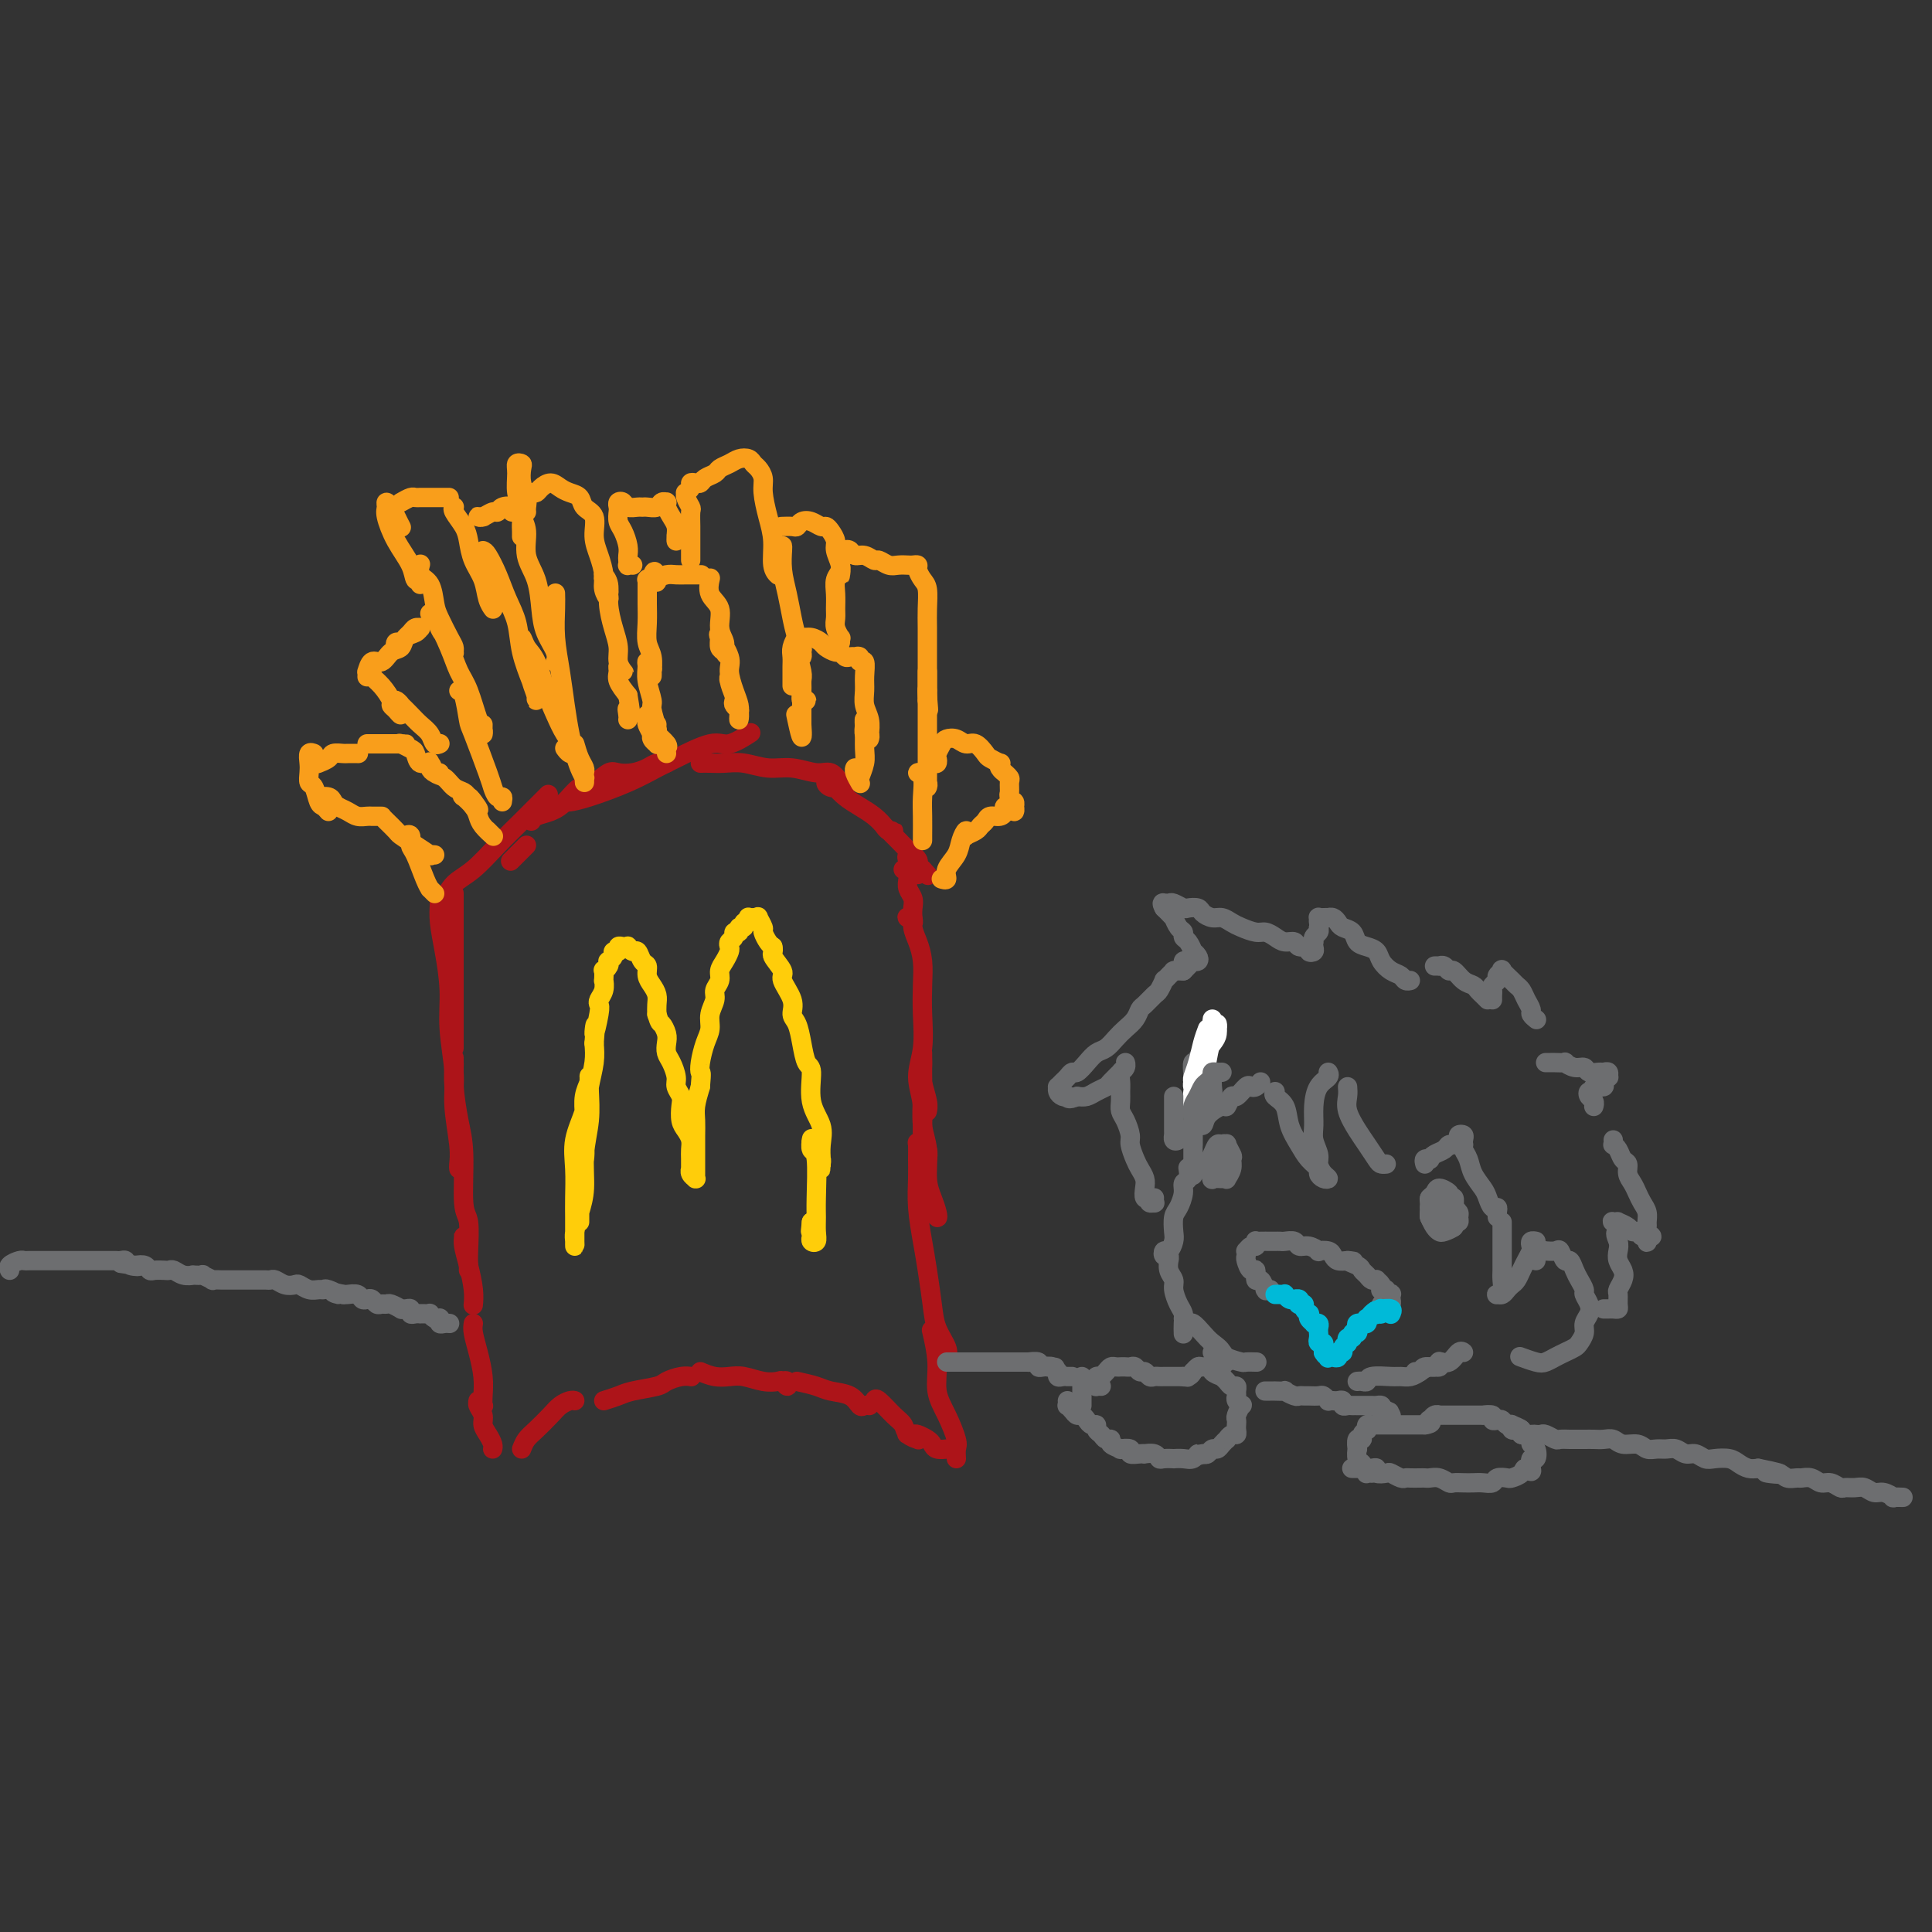 <svg viewBox='0 0 400 400' version='1.1' xmlns='http://www.w3.org/2000/svg' xmlns:xlink='http://www.w3.org/1999/xlink'><rect x="0" y="0" width="400" height="400" fill="#333333" stroke="none"/><g fill='none' stroke='#AD1419' stroke-width='4' stroke-linecap='round' stroke-linejoin='round'><path d='M94,185c0.000,-0.123 0.000,-0.247 0,1c0.000,1.247 0.000,3.864 0,6c0.000,2.136 0.000,3.791 0,6c0.000,2.209 0.000,4.970 0,7c0.000,2.030 0.000,3.328 0,5c0.000,1.672 0.000,3.720 0,5c0.000,1.280 0.000,1.794 0,2c0.000,0.206 0.000,0.103 0,0'/><path d='M91,187c-0.081,1.205 -0.161,2.411 0,4c0.161,1.589 0.564,3.562 1,6c0.436,2.438 0.905,5.341 1,8c0.095,2.659 -0.185,5.073 0,8c0.185,2.927 0.834,6.368 1,9c0.166,2.632 -0.152,4.457 0,7c0.152,2.543 0.773,5.805 1,8c0.227,2.195 0.061,3.322 0,4c-0.061,0.678 -0.017,0.908 0,1c0.017,0.092 0.009,0.046 0,0'/><path d='M94,219c-0.006,0.384 -0.012,0.767 0,1c0.012,0.233 0.041,0.314 0,1c-0.041,0.686 -0.151,1.976 0,4c0.151,2.024 0.562,4.783 1,7c0.438,2.217 0.902,3.893 1,7c0.098,3.107 -0.170,7.645 0,10c0.170,2.355 0.778,2.526 1,4c0.222,1.474 0.060,4.251 0,6c-0.060,1.749 -0.016,2.469 0,3c0.016,0.531 0.004,0.874 0,1c-0.004,0.126 -0.001,0.036 0,0c0.001,-0.036 0.001,-0.018 0,0'/><path d='M96,256c-0.006,-0.499 -0.012,-0.997 0,-1c0.012,-0.003 0.042,0.490 0,1c-0.042,0.510 -0.155,1.037 0,2c0.155,0.963 0.578,2.361 1,4c0.422,1.639 0.844,3.518 1,5c0.156,1.482 0.044,2.566 0,3c-0.044,0.434 -0.022,0.217 0,0'/><path d='M98,274c-0.083,0.516 -0.166,1.032 0,2c0.166,0.968 0.581,2.389 1,4c0.419,1.611 0.840,3.414 1,5c0.160,1.586 0.057,2.957 0,4c-0.057,1.043 -0.069,1.760 0,2c0.069,0.240 0.219,0.004 0,0c-0.219,-0.004 -0.805,0.226 -1,0c-0.195,-0.226 0.003,-0.906 0,-1c-0.003,-0.094 -0.207,0.398 0,1c0.207,0.602 0.826,1.314 1,2c0.174,0.686 -0.097,1.347 0,2c0.097,0.653 0.562,1.299 1,2c0.438,0.701 0.849,1.456 1,2c0.151,0.544 0.041,0.877 0,1c-0.041,0.123 -0.012,0.035 0,0c0.012,-0.035 0.006,-0.018 0,0'/><path d='M108,300c0.275,-0.696 0.549,-1.392 1,-2c0.451,-0.608 1.077,-1.130 2,-2c0.923,-0.870 2.142,-2.090 3,-3c0.858,-0.910 1.354,-1.512 2,-2c0.646,-0.488 1.443,-0.862 2,-1c0.557,-0.138 0.873,-0.039 1,0c0.127,0.039 0.063,0.020 0,0'/><path d='M125,290c1.069,-0.334 2.138,-0.668 3,-1c0.862,-0.332 1.517,-0.663 3,-1c1.483,-0.337 3.795,-0.679 5,-1c1.205,-0.321 1.302,-0.622 2,-1c0.698,-0.378 1.996,-0.832 3,-1c1.004,-0.168 1.716,-0.048 2,0c0.284,0.048 0.142,0.024 0,0'/><path d='M145,284c0.993,0.415 1.986,0.829 3,1c1.014,0.171 2.050,0.097 3,0c0.950,-0.097 1.813,-0.217 3,0c1.187,0.217 2.697,0.772 4,1c1.303,0.228 2.398,0.128 3,0c0.602,-0.128 0.711,-0.283 1,0c0.289,0.283 0.758,1.004 1,1c0.242,-0.004 0.257,-0.732 0,-1c-0.257,-0.268 -0.788,-0.077 -1,0c-0.212,0.077 -0.106,0.038 0,0'/><path d='M165,286c1.458,0.323 2.915,0.647 4,1c1.085,0.353 1.797,0.736 3,1c1.203,0.264 2.897,0.411 4,1c1.103,0.589 1.615,1.622 2,2c0.385,0.378 0.642,0.102 1,0c0.358,-0.102 0.817,-0.029 1,0c0.183,0.029 0.092,0.015 0,0'/><path d='M181,290c0.140,-0.293 0.280,-0.586 1,0c0.720,0.586 2.021,2.052 3,3c0.979,0.948 1.637,1.379 2,2c0.363,0.621 0.430,1.430 1,2c0.570,0.570 1.644,0.899 2,1c0.356,0.101 -0.007,-0.025 0,0c0.007,0.025 0.382,0.202 0,0c-0.382,-0.202 -1.521,-0.783 -2,-1c-0.479,-0.217 -0.297,-0.069 0,0c0.297,0.069 0.708,0.061 1,0c0.292,-0.061 0.464,-0.174 1,0c0.536,0.174 1.436,0.635 2,1c0.564,0.365 0.790,0.634 1,1c0.210,0.366 0.403,0.829 1,1c0.597,0.171 1.599,0.049 2,0c0.401,-0.049 0.200,-0.024 0,0'/><path d='M198,302c-0.044,-0.739 -0.088,-1.479 0,-2c0.088,-0.521 0.307,-0.824 0,-2c-0.307,-1.176 -1.140,-3.227 -2,-5c-0.860,-1.773 -1.746,-3.269 -2,-5c-0.254,-1.731 0.124,-3.697 0,-6c-0.124,-2.303 -0.750,-4.944 -1,-6c-0.250,-1.056 -0.125,-0.528 0,0'/><path d='M196,282c-0.054,-0.290 -0.109,-0.579 0,-1c0.109,-0.421 0.380,-0.973 0,-2c-0.380,-1.027 -1.412,-2.527 -2,-4c-0.588,-1.473 -0.732,-2.918 -1,-5c-0.268,-2.082 -0.660,-4.801 -1,-7c-0.340,-2.199 -0.627,-3.878 -1,-6c-0.373,-2.122 -0.833,-4.686 -1,-7c-0.167,-2.314 -0.042,-4.377 0,-6c0.042,-1.623 0.001,-2.805 0,-4c-0.001,-1.195 0.037,-2.401 0,-3c-0.037,-0.599 -0.151,-0.590 0,0c0.151,0.590 0.566,1.760 1,3c0.434,1.240 0.888,2.551 1,4c0.112,1.449 -0.116,3.035 0,4c0.116,0.965 0.577,1.310 1,2c0.423,0.690 0.808,1.725 1,2c0.192,0.275 0.191,-0.209 0,-1c-0.191,-0.791 -0.573,-1.888 -1,-3c-0.427,-1.112 -0.899,-2.240 -1,-4c-0.101,-1.760 0.169,-4.151 0,-6c-0.169,-1.849 -0.777,-3.155 -1,-5c-0.223,-1.845 -0.060,-4.229 0,-6c0.060,-1.771 0.016,-2.928 0,-4c-0.016,-1.072 -0.005,-2.059 0,-3c0.005,-0.941 0.005,-1.836 0,-2c-0.005,-0.164 -0.015,0.405 0,1c0.015,0.595 0.057,1.218 0,2c-0.057,0.782 -0.211,1.725 0,3c0.211,1.275 0.788,2.882 1,4c0.212,1.118 0.061,1.748 0,2c-0.061,0.252 -0.030,0.126 0,0'/><path d='M192,240c-0.033,0.174 -0.066,0.348 0,0c0.066,-0.348 0.232,-1.217 0,-2c-0.232,-0.783 -0.861,-1.481 -1,-3c-0.139,-1.519 0.211,-3.858 0,-6c-0.211,-2.142 -0.984,-4.088 -1,-6c-0.016,-1.912 0.725,-3.789 1,-6c0.275,-2.211 0.084,-4.756 0,-7c-0.084,-2.244 -0.060,-4.189 0,-6c0.060,-1.811 0.156,-3.490 0,-5c-0.156,-1.510 -0.565,-2.851 -1,-4c-0.435,-1.149 -0.898,-2.107 -1,-3c-0.102,-0.893 0.155,-1.720 0,-2c-0.155,-0.280 -0.721,-0.014 -1,0c-0.279,0.014 -0.270,-0.223 0,0c0.270,0.223 0.801,0.905 1,1c0.199,0.095 0.067,-0.397 0,-1c-0.067,-0.603 -0.070,-1.318 0,-2c0.070,-0.682 0.211,-1.332 0,-2c-0.211,-0.668 -0.775,-1.356 -1,-2c-0.225,-0.644 -0.112,-1.245 0,-2c0.112,-0.755 0.222,-1.665 0,-2c-0.222,-0.335 -0.778,-0.096 -1,0c-0.222,0.096 -0.111,0.048 0,0'/><path d='M91,187c0.285,-0.141 0.570,-0.283 1,-1c0.430,-0.717 1.006,-2.011 2,-3c0.994,-0.989 2.407,-1.674 4,-3c1.593,-1.326 3.365,-3.294 5,-5c1.635,-1.706 3.132,-3.152 5,-5c1.868,-1.848 4.105,-4.100 5,-5c0.895,-0.900 0.447,-0.450 0,0'/><path d='M117,166c0.169,0.044 0.337,0.088 1,0c0.663,-0.088 1.819,-0.309 4,-1c2.181,-0.691 5.387,-1.854 8,-3c2.613,-1.146 4.634,-2.276 6,-3c1.366,-0.724 2.076,-1.042 4,-2c1.924,-0.958 5.062,-2.556 7,-3c1.938,-0.444 2.676,0.265 4,0c1.324,-0.265 3.236,-1.504 4,-2c0.764,-0.496 0.382,-0.248 0,0'/><path d='M145,158c0.595,-0.009 1.189,-0.018 2,0c0.811,0.018 1.837,0.062 3,0c1.163,-0.062 2.461,-0.228 4,0c1.539,0.228 3.319,0.852 5,1c1.681,0.148 3.263,-0.181 5,0c1.737,0.181 3.629,0.872 5,1c1.371,0.128 2.222,-0.306 3,0c0.778,0.306 1.484,1.351 2,2c0.516,0.649 0.841,0.902 1,1c0.159,0.098 0.151,0.040 0,0c-0.151,-0.040 -0.444,-0.061 -1,0c-0.556,0.061 -1.373,0.204 -2,0c-0.627,-0.204 -1.063,-0.756 -1,-1c0.063,-0.244 0.625,-0.179 1,0c0.375,0.179 0.562,0.471 1,1c0.438,0.529 1.125,1.294 2,2c0.875,0.706 1.938,1.352 3,2c1.062,0.648 2.124,1.299 3,2c0.876,0.701 1.565,1.452 2,2c0.435,0.548 0.614,0.893 1,1c0.386,0.107 0.978,-0.025 1,0c0.022,0.025 -0.528,0.205 -1,0c-0.472,-0.205 -0.867,-0.795 -1,-1c-0.133,-0.205 -0.006,-0.025 0,0c0.006,0.025 -0.110,-0.106 0,0c0.110,0.106 0.445,0.448 1,1c0.555,0.552 1.328,1.314 2,2c0.672,0.686 1.242,1.297 2,2c0.758,0.703 1.704,1.497 2,2c0.296,0.503 -0.058,0.715 0,1c0.058,0.285 0.529,0.642 1,1'/><path d='M191,180c2.680,2.856 -0.120,-0.003 -1,-1c-0.880,-0.997 0.159,-0.131 0,0c-0.159,0.131 -1.517,-0.473 -2,-1c-0.483,-0.527 -0.091,-0.978 0,-1c0.091,-0.022 -0.119,0.386 0,1c0.119,0.614 0.568,1.432 1,2c0.432,0.568 0.847,0.884 1,1c0.153,0.116 0.044,0.033 0,0c-0.044,-0.033 -0.022,-0.017 0,0'/><path d='M138,158c-0.688,-0.084 -1.377,-0.168 -2,0c-0.623,0.168 -1.181,0.588 -2,1c-0.819,0.412 -1.899,0.815 -3,1c-1.101,0.185 -2.223,0.150 -3,0c-0.777,-0.150 -1.208,-0.415 -2,0c-0.792,0.415 -1.946,1.512 -3,2c-1.054,0.488 -2.009,0.369 -3,1c-0.991,0.631 -2.017,2.012 -3,3c-0.983,0.988 -1.923,1.585 -3,2c-1.077,0.415 -2.290,0.650 -3,1c-0.710,0.350 -0.917,0.814 -1,1c-0.083,0.186 -0.041,0.093 0,0'/><path d='M109,175c-1.250,1.250 -2.500,2.500 -3,3c-0.500,0.500 -0.250,0.250 0,0'/></g>
<g fill='none' stroke='#FFCD0A' stroke-width='4' stroke-linecap='round' stroke-linejoin='round'><path d='M120,253c-0.001,-0.474 -0.001,-0.948 0,-1c0.001,-0.052 0.004,0.319 0,0c-0.004,-0.319 -0.015,-1.327 0,-2c0.015,-0.673 0.057,-1.011 0,-2c-0.057,-0.989 -0.212,-2.627 0,-4c0.212,-1.373 0.793,-2.480 1,-4c0.207,-1.520 0.041,-3.454 0,-5c-0.041,-1.546 0.042,-2.703 0,-4c-0.042,-1.297 -0.208,-2.733 0,-4c0.208,-1.267 0.789,-2.365 1,-3c0.211,-0.635 0.053,-0.809 0,-1c-0.053,-0.191 0.001,-0.401 0,0c-0.001,0.401 -0.056,1.411 0,3c0.056,1.589 0.221,3.756 0,6c-0.221,2.244 -0.830,4.565 -1,7c-0.170,2.435 0.098,4.982 0,7c-0.098,2.018 -0.562,3.505 -1,5c-0.438,1.495 -0.849,2.998 -1,4c-0.151,1.002 -0.040,1.504 0,2c0.040,0.496 0.011,0.988 0,1c-0.011,0.012 -0.002,-0.456 0,-1c0.002,-0.544 -0.001,-1.165 0,-2c0.001,-0.835 0.007,-1.885 0,-3c-0.007,-1.115 -0.027,-2.296 0,-4c0.027,-1.704 0.102,-3.933 0,-6c-0.102,-2.067 -0.381,-3.974 0,-6c0.381,-2.026 1.422,-4.172 2,-6c0.578,-1.828 0.694,-3.338 1,-5c0.306,-1.662 0.802,-3.475 1,-5c0.198,-1.525 0.099,-2.763 0,-4'/><path d='M123,216c0.559,-6.737 -0.043,-2.581 0,-2c0.043,0.581 0.729,-2.413 1,-4c0.271,-1.587 0.125,-1.768 0,-2c-0.125,-0.232 -0.229,-0.515 0,-1c0.229,-0.485 0.793,-1.173 1,-2c0.207,-0.827 0.059,-1.794 0,-2c-0.059,-0.206 -0.030,0.347 0,0c0.030,-0.347 0.059,-1.595 0,-2c-0.059,-0.405 -0.208,0.032 0,0c0.208,-0.032 0.773,-0.535 1,-1c0.227,-0.465 0.117,-0.894 0,-1c-0.117,-0.106 -0.242,0.112 0,0c0.242,-0.112 0.852,-0.552 1,-1c0.148,-0.448 -0.167,-0.904 0,-1c0.167,-0.096 0.814,0.169 1,0c0.186,-0.169 -0.091,-0.773 0,-1c0.091,-0.227 0.549,-0.077 1,0c0.451,0.077 0.894,0.080 1,0c0.106,-0.080 -0.125,-0.244 0,0c0.125,0.244 0.607,0.894 1,1c0.393,0.106 0.696,-0.334 1,0c0.304,0.334 0.607,1.440 1,2c0.393,0.560 0.876,0.573 1,1c0.124,0.427 -0.110,1.269 0,2c0.110,0.731 0.566,1.351 1,2c0.434,0.649 0.848,1.329 1,2c0.152,0.671 0.044,1.335 0,2c-0.044,0.665 -0.022,1.333 0,2'/><path d='M136,210c0.631,2.059 0.708,1.705 1,2c0.292,0.295 0.800,1.237 1,2c0.200,0.763 0.091,1.345 0,2c-0.091,0.655 -0.164,1.383 0,2c0.164,0.617 0.566,1.123 1,2c0.434,0.877 0.900,2.126 1,3c0.100,0.874 -0.167,1.375 0,2c0.167,0.625 0.766,1.375 1,2c0.234,0.625 0.101,1.126 0,2c-0.101,0.874 -0.171,2.120 0,3c0.171,0.880 0.582,1.392 1,2c0.418,0.608 0.844,1.311 1,2c0.156,0.689 0.041,1.364 0,2c-0.041,0.636 -0.007,1.232 0,2c0.007,0.768 -0.012,1.708 0,2c0.012,0.292 0.056,-0.065 0,0c-0.056,0.065 -0.211,0.550 0,1c0.211,0.450 0.789,0.863 1,1c0.211,0.137 0.057,-0.003 0,0c-0.057,0.003 -0.015,0.150 0,0c0.015,-0.150 0.004,-0.595 0,-1c-0.004,-0.405 -0.001,-0.769 0,-1c0.001,-0.231 -0.001,-0.329 0,-1c0.001,-0.671 0.003,-1.915 0,-3c-0.003,-1.085 -0.011,-2.013 0,-3c0.011,-0.987 0.041,-2.035 0,-3c-0.041,-0.965 -0.155,-1.847 0,-3c0.155,-1.153 0.577,-2.576 1,-4'/><path d='M145,225c0.321,-3.397 0.123,-2.891 0,-3c-0.123,-0.109 -0.173,-0.834 0,-2c0.173,-1.166 0.567,-2.774 1,-4c0.433,-1.226 0.905,-2.072 1,-3c0.095,-0.928 -0.185,-1.939 0,-3c0.185,-1.061 0.837,-2.171 1,-3c0.163,-0.829 -0.163,-1.378 0,-2c0.163,-0.622 0.814,-1.318 1,-2c0.186,-0.682 -0.095,-1.349 0,-2c0.095,-0.651 0.565,-1.288 1,-2c0.435,-0.712 0.833,-1.501 1,-2c0.167,-0.499 0.101,-0.707 0,-1c-0.101,-0.293 -0.238,-0.671 0,-1c0.238,-0.329 0.853,-0.609 1,-1c0.147,-0.391 -0.172,-0.893 0,-1c0.172,-0.107 0.834,0.183 1,0c0.166,-0.183 -0.166,-0.837 0,-1c0.166,-0.163 0.828,0.167 1,0c0.172,-0.167 -0.147,-0.829 0,-1c0.147,-0.171 0.762,0.151 1,0c0.238,-0.151 0.101,-0.774 0,-1c-0.101,-0.226 -0.167,-0.053 0,0c0.167,0.053 0.566,-0.012 1,0c0.434,0.012 0.904,0.101 1,0c0.096,-0.101 -0.181,-0.392 0,0c0.181,0.392 0.822,1.466 1,2c0.178,0.534 -0.106,0.528 0,1c0.106,0.472 0.602,1.420 1,2c0.398,0.580 0.699,0.790 1,1'/><path d='M160,196c0.334,1.217 -0.332,1.261 0,2c0.332,0.739 1.661,2.174 2,3c0.339,0.826 -0.313,1.041 0,2c0.313,0.959 1.589,2.660 2,4c0.411,1.340 -0.043,2.319 0,3c0.043,0.681 0.584,1.062 1,2c0.416,0.938 0.707,2.431 1,4c0.293,1.569 0.586,3.213 1,4c0.414,0.787 0.948,0.715 1,2c0.052,1.285 -0.378,3.926 0,6c0.378,2.074 1.566,3.579 2,5c0.434,1.421 0.116,2.756 0,4c-0.116,1.244 -0.030,2.397 0,3c0.030,0.603 0.005,0.657 0,1c-0.005,0.343 0.009,0.975 0,1c-0.009,0.025 -0.041,-0.557 0,-1c0.041,-0.443 0.155,-0.748 0,-1c-0.155,-0.252 -0.578,-0.452 -1,-1c-0.422,-0.548 -0.841,-1.442 -1,-2c-0.159,-0.558 -0.057,-0.778 0,-1c0.057,-0.222 0.068,-0.447 0,0c-0.068,0.447 -0.215,1.565 0,2c0.215,0.435 0.791,0.187 1,2c0.209,1.813 0.052,5.688 0,8c-0.052,2.312 0.000,3.061 0,4c-0.000,0.939 -0.053,2.067 0,3c0.053,0.933 0.210,1.670 0,2c-0.210,0.330 -0.788,0.253 -1,0c-0.212,-0.253 -0.057,-0.684 0,-1c0.057,-0.316 0.016,-0.519 0,-1c-0.016,-0.481 -0.008,-1.241 0,-2'/><path d='M168,253c-0.333,3.333 -0.167,1.667 0,0'/></g>
<g fill='none' stroke='#F99E1B' stroke-width='4' stroke-linecap='round' stroke-linejoin='round'><path d='M90,185c-0.439,-0.446 -0.878,-0.892 -1,-1c-0.122,-0.108 0.073,0.121 0,0c-0.073,-0.121 -0.416,-0.593 -1,-2c-0.584,-1.407 -1.411,-3.750 -2,-5c-0.589,-1.250 -0.941,-1.407 -1,-2c-0.059,-0.593 0.177,-1.621 0,-2c-0.177,-0.379 -0.765,-0.108 -1,0c-0.235,0.108 -0.118,0.054 0,0'/><path d='M90,177c-0.490,-0.046 -0.981,-0.091 -1,0c-0.019,0.091 0.433,0.319 0,0c-0.433,-0.319 -1.752,-1.185 -3,-2c-1.248,-0.815 -2.425,-1.577 -3,-2c-0.575,-0.423 -0.546,-0.506 -1,-1c-0.454,-0.494 -1.389,-1.400 -2,-2c-0.611,-0.600 -0.899,-0.893 -1,-1c-0.101,-0.107 -0.016,-0.029 0,0c0.016,0.029 -0.036,0.007 0,0c0.036,-0.007 0.161,-0.001 0,0c-0.161,0.001 -0.609,-0.003 -1,0c-0.391,0.003 -0.724,0.012 -1,0c-0.276,-0.012 -0.494,-0.044 -1,0c-0.506,0.044 -1.300,0.166 -2,0c-0.700,-0.166 -1.305,-0.619 -2,-1c-0.695,-0.381 -1.479,-0.691 -2,-1c-0.521,-0.309 -0.779,-0.619 -1,-1c-0.221,-0.381 -0.406,-0.833 -1,-1c-0.594,-0.167 -1.598,-0.048 -2,0c-0.402,0.048 -0.201,0.024 0,0'/><path d='M68,168c-0.332,-0.396 -0.663,-0.792 -1,-1c-0.337,-0.208 -0.678,-0.229 -1,-1c-0.322,-0.771 -0.623,-2.291 -1,-3c-0.377,-0.709 -0.829,-0.607 -1,-1c-0.171,-0.393 -0.060,-1.282 0,-2c0.060,-0.718 0.068,-1.265 0,-2c-0.068,-0.735 -0.210,-1.660 0,-2c0.210,-0.340 0.774,-0.097 1,0c0.226,0.097 0.113,0.049 0,0'/><path d='M66,158c-0.211,0.083 -0.423,0.166 0,0c0.423,-0.166 1.480,-0.580 2,-1c0.520,-0.420 0.504,-0.844 1,-1c0.496,-0.156 1.504,-0.042 2,0c0.496,0.042 0.480,0.011 1,0c0.520,-0.011 1.577,-0.003 2,0c0.423,0.003 0.211,0.002 0,0'/><path d='M76,154c0.325,0.000 0.650,0.000 1,0c0.350,-0.000 0.725,-0.000 1,0c0.275,0.000 0.451,0.000 1,0c0.549,-0.000 1.472,-0.000 2,0c0.528,0.000 0.660,0.000 1,0c0.340,-0.000 0.888,-0.001 1,0c0.112,0.001 -0.212,0.004 0,0c0.212,-0.004 0.960,-0.013 1,0c0.040,0.013 -0.628,0.050 -1,0c-0.372,-0.050 -0.447,-0.187 0,0c0.447,0.187 1.415,0.699 2,1c0.585,0.301 0.788,0.392 1,1c0.212,0.608 0.432,1.733 1,2c0.568,0.267 1.483,-0.324 2,0c0.517,0.324 0.636,1.562 1,2c0.364,0.438 0.973,0.077 1,0c0.027,-0.077 -0.526,0.130 -1,0c-0.474,-0.130 -0.867,-0.597 -1,-1c-0.133,-0.403 -0.006,-0.742 0,-1c0.006,-0.258 -0.111,-0.434 0,0c0.111,0.434 0.449,1.478 1,2c0.551,0.522 1.314,0.521 2,1c0.686,0.479 1.294,1.438 2,2c0.706,0.562 1.509,0.728 2,1c0.491,0.272 0.671,0.650 1,1c0.329,0.350 0.808,0.671 1,1c0.192,0.329 0.096,0.664 0,1'/><path d='M98,167c2.058,1.692 0.702,-0.076 0,-1c-0.702,-0.924 -0.749,-1.002 -1,-1c-0.251,0.002 -0.707,0.083 -1,0c-0.293,-0.083 -0.425,-0.330 0,0c0.425,0.330 1.406,1.237 2,2c0.594,0.763 0.801,1.382 1,2c0.199,0.618 0.389,1.234 1,2c0.611,0.766 1.642,1.683 2,2c0.358,0.317 0.045,0.033 0,0c-0.045,-0.033 0.180,0.183 0,0c-0.180,-0.183 -0.766,-0.767 -1,-1c-0.234,-0.233 -0.117,-0.117 0,0'/><path d='M104,166c0.085,-0.475 0.170,-0.951 0,-1c-0.170,-0.049 -0.595,0.328 -1,0c-0.405,-0.328 -0.791,-1.359 -1,-2c-0.209,-0.641 -0.242,-0.890 -1,-3c-0.758,-2.110 -2.242,-6.082 -3,-8c-0.758,-1.918 -0.791,-1.782 -1,-3c-0.209,-1.218 -0.595,-3.789 -1,-5c-0.405,-1.211 -0.830,-1.060 -1,-1c-0.170,0.060 -0.085,0.030 0,0'/><path d='M100,150c-0.018,0.940 -0.035,1.880 0,2c0.035,0.120 0.124,-0.580 0,-1c-0.124,-0.420 -0.460,-0.561 -1,-2c-0.540,-1.439 -1.284,-4.175 -2,-6c-0.716,-1.825 -1.404,-2.740 -2,-4c-0.596,-1.260 -1.100,-2.865 -2,-5c-0.900,-2.135 -2.196,-4.801 -3,-6c-0.804,-1.199 -1.115,-0.930 -1,-1c0.115,-0.070 0.658,-0.477 1,0c0.342,0.477 0.485,1.838 1,3c0.515,1.162 1.404,2.125 2,3c0.596,0.875 0.899,1.661 1,2c0.101,0.339 -0.001,0.231 0,0c0.001,-0.231 0.104,-0.583 0,-1c-0.104,-0.417 -0.414,-0.898 -1,-2c-0.586,-1.102 -1.450,-2.824 -2,-4c-0.550,-1.176 -0.788,-1.804 -1,-3c-0.212,-1.196 -0.397,-2.960 -1,-4c-0.603,-1.040 -1.624,-1.357 -2,-2c-0.376,-0.643 -0.107,-1.612 0,-2c0.107,-0.388 0.054,-0.194 0,0'/><path d='M87,121c0.103,-0.483 0.206,-0.966 0,-1c-0.206,-0.034 -0.720,0.381 -1,0c-0.280,-0.381 -0.324,-1.556 -1,-3c-0.676,-1.444 -1.982,-3.155 -3,-5c-1.018,-1.845 -1.748,-3.823 -2,-5c-0.252,-1.177 -0.025,-1.551 0,-2c0.025,-0.449 -0.151,-0.971 0,-1c0.151,-0.029 0.628,0.436 1,1c0.372,0.564 0.639,1.229 1,2c0.361,0.771 0.818,1.649 1,2c0.182,0.351 0.091,0.176 0,0'/><path d='M83,104c0.750,-0.423 1.500,-0.845 2,-1c0.500,-0.155 0.750,-0.041 1,0c0.250,0.041 0.502,0.011 1,0c0.498,-0.011 1.244,-0.003 2,0c0.756,0.003 1.522,0.001 2,0c0.478,-0.001 0.667,-0.000 1,0c0.333,0.000 0.809,0.000 1,0c0.191,-0.000 0.095,-0.000 0,0'/><path d='M94,105c0.054,-0.040 0.107,-0.079 0,0c-0.107,0.079 -0.376,0.278 0,1c0.376,0.722 1.396,1.968 2,3c0.604,1.032 0.793,1.849 1,3c0.207,1.151 0.434,2.634 1,4c0.566,1.366 1.472,2.615 2,4c0.528,1.385 0.678,2.907 1,4c0.322,1.093 0.818,1.756 1,2c0.182,0.244 0.052,0.070 0,0c-0.052,-0.070 -0.026,-0.035 0,0'/><path d='M100,114c0.242,0.091 0.484,0.181 1,1c0.516,0.819 1.308,2.365 2,4c0.692,1.635 1.286,3.359 2,5c0.714,1.641 1.550,3.200 2,5c0.450,1.800 0.514,3.840 1,6c0.486,2.160 1.395,4.441 2,6c0.605,1.559 0.905,2.395 1,3c0.095,0.605 -0.017,0.980 0,1c0.017,0.020 0.162,-0.315 0,-1c-0.162,-0.685 -0.630,-1.719 -1,-3c-0.370,-1.281 -0.643,-2.810 -1,-4c-0.357,-1.190 -0.797,-2.041 -1,-3c-0.203,-0.959 -0.167,-2.025 0,-2c0.167,0.025 0.467,1.139 1,2c0.533,0.861 1.299,1.467 2,3c0.701,1.533 1.336,3.994 2,6c0.664,2.006 1.355,3.556 2,5c0.645,1.444 1.242,2.780 2,4c0.758,1.220 1.678,2.323 2,3c0.322,0.677 0.048,0.927 0,1c-0.048,0.073 0.131,-0.033 0,0c-0.131,0.033 -0.571,0.205 -1,0c-0.429,-0.205 -0.846,-0.786 -1,-1c-0.154,-0.214 -0.044,-0.061 0,0c0.044,0.061 0.022,0.031 0,0'/><path d='M119,154c0.309,1.066 0.619,2.133 1,3c0.381,0.867 0.834,1.535 1,2c0.166,0.465 0.045,0.729 0,1c-0.045,0.271 -0.015,0.551 0,1c0.015,0.449 0.015,1.068 0,1c-0.015,-0.068 -0.045,-0.824 0,-1c0.045,-0.176 0.167,0.227 0,0c-0.167,-0.227 -0.622,-1.083 -1,-2c-0.378,-0.917 -0.679,-1.895 -1,-3c-0.321,-1.105 -0.660,-2.336 -1,-4c-0.340,-1.664 -0.679,-3.760 -1,-6c-0.321,-2.240 -0.622,-4.625 -1,-7c-0.378,-2.375 -0.833,-4.740 -1,-7c-0.167,-2.260 -0.045,-4.416 0,-6c0.045,-1.584 0.013,-2.595 0,-3c-0.013,-0.405 -0.006,-0.202 0,0'/><path d='M115,137c0.014,-0.036 0.029,-0.072 0,0c-0.029,0.072 -0.100,0.253 0,0c0.100,-0.253 0.373,-0.940 0,-2c-0.373,-1.060 -1.391,-2.493 -2,-4c-0.609,-1.507 -0.808,-3.090 -1,-5c-0.192,-1.910 -0.377,-4.149 -1,-6c-0.623,-1.851 -1.684,-3.316 -2,-5c-0.316,-1.684 0.111,-3.588 0,-5c-0.111,-1.412 -0.762,-2.333 -1,-3c-0.238,-0.667 -0.064,-1.079 0,-1c0.064,0.079 0.017,0.649 0,1c-0.017,0.351 -0.005,0.484 0,1c0.005,0.516 0.001,1.415 0,2c-0.001,0.585 0.001,0.855 0,1c-0.001,0.145 -0.004,0.164 0,0c0.004,-0.164 0.015,-0.512 0,-1c-0.015,-0.488 -0.058,-1.115 0,-2c0.058,-0.885 0.215,-2.027 0,-3c-0.215,-0.973 -0.804,-1.776 -1,-3c-0.196,-1.224 -0.001,-2.869 0,-4c0.001,-1.131 -0.192,-1.747 0,-2c0.192,-0.253 0.769,-0.142 1,0c0.231,0.142 0.114,0.315 0,1c-0.114,0.685 -0.227,1.882 0,3c0.227,1.118 0.793,2.155 1,3c0.207,0.845 0.056,1.497 0,2c-0.056,0.503 -0.016,0.858 0,1c0.016,0.142 0.008,0.071 0,0'/><path d='M109,102c0.327,-0.021 0.654,-0.041 1,0c0.346,0.041 0.711,0.144 1,0c0.289,-0.144 0.501,-0.534 1,-1c0.499,-0.466 1.284,-1.008 2,-1c0.716,0.008 1.362,0.567 2,1c0.638,0.433 1.266,0.741 2,1c0.734,0.259 1.572,0.470 2,1c0.428,0.530 0.444,1.380 1,2c0.556,0.620 1.650,1.008 2,2c0.350,0.992 -0.046,2.586 0,4c0.046,1.414 0.534,2.649 1,4c0.466,1.351 0.911,2.819 1,4c0.089,1.181 -0.176,2.075 0,3c0.176,0.925 0.794,1.880 1,2c0.206,0.120 0.002,-0.596 0,-1c-0.002,-0.404 0.200,-0.496 0,-1c-0.200,-0.504 -0.800,-1.420 -1,-2c-0.200,-0.580 0.002,-0.823 0,-1c-0.002,-0.177 -0.207,-0.287 0,0c0.207,0.287 0.825,0.972 1,2c0.175,1.028 -0.093,2.398 0,4c0.093,1.602 0.548,3.436 1,5c0.452,1.564 0.902,2.860 1,4c0.098,1.140 -0.155,2.126 0,3c0.155,0.874 0.720,1.637 1,2c0.280,0.363 0.277,0.327 0,0c-0.277,-0.327 -0.827,-0.943 -1,-1c-0.173,-0.057 0.030,0.446 0,1c-0.030,0.554 -0.294,1.158 0,2c0.294,0.842 1.147,1.921 2,3'/><path d='M130,144c1.083,6.359 0.290,3.756 0,3c-0.290,-0.756 -0.078,0.335 0,1c0.078,0.665 0.022,0.904 0,1c-0.022,0.096 -0.011,0.048 0,0'/><path d='M100,107c0.109,-0.002 0.218,-0.005 0,0c-0.218,0.005 -0.763,0.016 -1,0c-0.237,-0.016 -0.167,-0.060 0,0c0.167,0.060 0.430,0.225 1,0c0.570,-0.225 1.445,-0.841 2,-1c0.555,-0.159 0.790,0.140 1,0c0.210,-0.140 0.397,-0.718 1,-1c0.603,-0.282 1.624,-0.268 2,0c0.376,0.268 0.107,0.791 0,1c-0.107,0.209 -0.054,0.105 0,0'/><path d='M83,134c-0.399,0.120 -0.797,0.240 -1,0c-0.203,-0.240 -0.209,-0.838 0,-1c0.209,-0.162 0.634,0.114 1,0c0.366,-0.114 0.672,-0.619 1,-1c0.328,-0.381 0.677,-0.639 1,-1c0.323,-0.361 0.621,-0.826 1,-1c0.379,-0.174 0.841,-0.059 1,0c0.159,0.059 0.016,0.061 0,0c-0.016,-0.061 0.095,-0.187 0,0c-0.095,0.187 -0.395,0.685 -1,1c-0.605,0.315 -1.513,0.446 -2,1c-0.487,0.554 -0.551,1.529 -1,2c-0.449,0.471 -1.283,0.437 -2,1c-0.717,0.563 -1.316,1.724 -2,2c-0.684,0.276 -1.451,-0.332 -2,0c-0.549,0.332 -0.879,1.604 -1,2c-0.121,0.396 -0.033,-0.086 0,0c0.033,0.086 0.009,0.739 0,1c-0.009,0.261 -0.005,0.131 0,0'/><path d='M77,139c-0.164,0.280 -0.328,0.561 0,1c0.328,0.439 1.149,1.037 2,2c0.851,0.963 1.731,2.293 2,3c0.269,0.707 -0.072,0.793 0,1c0.072,0.207 0.556,0.536 1,1c0.444,0.464 0.847,1.062 1,1c0.153,-0.062 0.057,-0.785 0,-1c-0.057,-0.215 -0.076,0.078 0,0c0.076,-0.078 0.247,-0.526 0,-1c-0.247,-0.474 -0.911,-0.973 -1,-1c-0.089,-0.027 0.395,0.417 1,1c0.605,0.583 1.329,1.305 2,2c0.671,0.695 1.290,1.363 2,2c0.710,0.637 1.511,1.242 2,2c0.489,0.758 0.667,1.667 1,2c0.333,0.333 0.821,0.089 1,0c0.179,-0.089 0.048,-0.024 0,0c-0.048,0.024 -0.014,0.007 0,0c0.014,-0.007 0.007,-0.003 0,0'/><path d='M136,150c-0.022,0.401 -0.044,0.802 0,1c0.044,0.198 0.155,0.192 0,0c-0.155,-0.192 -0.577,-0.570 -1,-1c-0.423,-0.430 -0.846,-0.912 -1,-1c-0.154,-0.088 -0.039,0.216 0,0c0.039,-0.216 0.000,-0.954 0,-1c-0.000,-0.046 0.038,0.600 0,1c-0.038,0.400 -0.153,0.553 0,1c0.153,0.447 0.573,1.189 1,2c0.427,0.811 0.861,1.692 1,2c0.139,0.308 -0.015,0.044 0,0c0.015,-0.044 0.200,0.132 0,0c-0.200,-0.132 -0.786,-0.571 -1,-1c-0.214,-0.429 -0.058,-0.846 0,-1c0.058,-0.154 0.016,-0.044 0,0c-0.016,0.044 -0.008,0.022 0,0'/><path d='M138,156c-0.063,-0.370 -0.126,-0.740 0,-1c0.126,-0.260 0.441,-0.410 0,-1c-0.441,-0.590 -1.639,-1.621 -2,-2c-0.361,-0.379 0.114,-0.108 0,-1c-0.114,-0.892 -0.816,-2.948 -1,-4c-0.184,-1.052 0.151,-1.102 0,-2c-0.151,-0.898 -0.786,-2.645 -1,-4c-0.214,-1.355 -0.005,-2.320 0,-3c0.005,-0.680 -0.195,-1.076 0,-1c0.195,0.076 0.784,0.625 1,1c0.216,0.375 0.059,0.575 0,1c-0.059,0.425 -0.020,1.076 0,1c0.020,-0.076 0.019,-0.880 0,-1c-0.019,-0.120 -0.058,0.442 0,0c0.058,-0.442 0.212,-1.889 0,-3c-0.212,-1.111 -0.789,-1.885 -1,-3c-0.211,-1.115 -0.057,-2.572 0,-4c0.057,-1.428 0.015,-2.828 0,-4c-0.015,-1.172 -0.005,-2.118 0,-3c0.005,-0.882 0.005,-1.700 0,-2c-0.005,-0.300 -0.015,-0.080 0,0c0.015,0.080 0.056,0.022 0,0c-0.056,-0.022 -0.207,-0.006 0,0c0.207,0.006 0.774,0.002 1,0c0.226,-0.002 0.113,-0.001 0,0'/><path d='M135,120c0.407,-3.265 0.925,-0.927 1,0c0.075,0.927 -0.294,0.445 0,0c0.294,-0.445 1.249,-0.851 2,-1c0.751,-0.149 1.298,-0.040 2,0c0.702,0.040 1.559,0.011 2,0c0.441,-0.011 0.465,-0.003 1,0c0.535,0.003 1.581,0.001 2,0c0.419,-0.001 0.209,-0.000 0,0'/><path d='M147,120c0.063,-0.276 0.126,-0.551 0,0c-0.126,0.551 -0.441,1.930 0,3c0.441,1.070 1.639,1.832 2,3c0.361,1.168 -0.116,2.740 0,4c0.116,1.260 0.826,2.206 1,3c0.174,0.794 -0.188,1.437 0,2c0.188,0.563 0.926,1.046 1,1c0.074,-0.046 -0.515,-0.622 -1,-1c-0.485,-0.378 -0.864,-0.560 -1,-1c-0.136,-0.440 -0.029,-1.138 0,-2c0.029,-0.862 -0.021,-1.887 0,-2c0.021,-0.113 0.114,0.686 0,1c-0.114,0.314 -0.433,0.143 0,1c0.433,0.857 1.619,2.744 2,4c0.381,1.256 -0.042,1.883 0,3c0.042,1.117 0.548,2.725 1,4c0.452,1.275 0.850,2.218 1,3c0.150,0.782 0.050,1.405 0,2c-0.050,0.595 -0.052,1.164 0,1c0.052,-0.164 0.156,-1.061 0,-2c-0.156,-0.939 -0.574,-1.920 -1,-3c-0.426,-1.080 -0.860,-2.258 -1,-3c-0.140,-0.742 0.014,-1.047 0,-1c-0.014,0.047 -0.196,0.447 0,1c0.196,0.553 0.771,1.259 1,2c0.229,0.741 0.113,1.518 0,2c-0.113,0.482 -0.223,0.668 0,1c0.223,0.332 0.778,0.809 1,1c0.222,0.191 0.111,0.095 0,0'/><path d='M143,116c-0.000,-0.247 -0.000,-0.494 0,-1c0.000,-0.506 0.001,-1.272 0,-2c-0.001,-0.728 -0.004,-1.417 0,-2c0.004,-0.583 0.015,-1.060 0,-2c-0.015,-0.940 -0.058,-2.342 0,-3c0.058,-0.658 0.216,-0.571 0,-1c-0.216,-0.429 -0.805,-1.372 -1,-2c-0.195,-0.628 0.003,-0.939 0,-1c-0.003,-0.061 -0.208,0.128 0,0c0.208,-0.128 0.828,-0.573 1,-1c0.172,-0.427 -0.105,-0.835 0,-1c0.105,-0.165 0.590,-0.086 1,0c0.410,0.086 0.743,0.178 1,0c0.257,-0.178 0.439,-0.626 1,-1c0.561,-0.374 1.502,-0.676 2,-1c0.498,-0.324 0.553,-0.672 1,-1c0.447,-0.328 1.285,-0.636 2,-1c0.715,-0.364 1.306,-0.786 2,-1c0.694,-0.214 1.492,-0.222 2,0c0.508,0.222 0.727,0.673 1,1c0.273,0.327 0.599,0.529 1,1c0.401,0.471 0.877,1.211 1,2c0.123,0.789 -0.107,1.627 0,3c0.107,1.373 0.550,3.282 1,5c0.450,1.718 0.905,3.245 1,5c0.095,1.755 -0.170,3.738 0,5c0.170,1.262 0.777,1.801 1,2c0.223,0.199 0.064,0.057 0,0c-0.064,-0.057 -0.032,-0.028 0,0'/><path d='M162,113c0.024,0.088 0.048,0.176 0,1c-0.048,0.824 -0.167,2.385 0,4c0.167,1.615 0.619,3.285 1,5c0.381,1.715 0.690,3.476 1,5c0.310,1.524 0.620,2.812 1,4c0.380,1.188 0.830,2.277 1,3c0.170,0.723 0.060,1.079 0,1c-0.060,-0.079 -0.068,-0.593 0,-1c0.068,-0.407 0.213,-0.708 0,-1c-0.213,-0.292 -0.785,-0.576 -1,-1c-0.215,-0.424 -0.072,-0.987 0,-1c0.072,-0.013 0.072,0.524 0,1c-0.072,0.476 -0.217,0.892 0,2c0.217,1.108 0.795,2.910 1,4c0.205,1.090 0.037,1.470 0,2c-0.037,0.530 0.057,1.211 0,2c-0.057,0.789 -0.264,1.688 0,2c0.264,0.312 0.999,0.038 1,0c0.001,-0.038 -0.732,0.162 -1,0c-0.268,-0.162 -0.072,-0.685 0,-1c0.072,-0.315 0.019,-0.420 0,-1c-0.019,-0.580 -0.005,-1.634 0,-2c0.005,-0.366 0.001,-0.043 0,0c-0.001,0.043 -0.000,-0.192 0,0c0.000,0.192 0.000,0.811 0,2c-0.000,1.189 -0.000,2.947 0,4c0.000,1.053 0.000,1.401 0,2c-0.000,0.599 -0.000,1.449 0,2c0.000,0.551 0.000,0.802 0,1c-0.000,0.198 -0.000,0.342 0,0c0.000,-0.342 0.000,-1.171 0,-2'/><path d='M166,150c0.400,5.533 -0.600,0.867 -1,-1c-0.400,-1.867 -0.200,-0.933 0,0'/><path d='M164,142c0.000,-0.440 0.000,-0.880 0,-1c-0.000,-0.120 -0.001,0.082 0,0c0.001,-0.082 0.003,-0.446 0,-1c-0.003,-0.554 -0.013,-1.297 0,-2c0.013,-0.703 0.048,-1.366 0,-2c-0.048,-0.634 -0.177,-1.239 0,-2c0.177,-0.761 0.662,-1.680 1,-2c0.338,-0.320 0.528,-0.043 1,0c0.472,0.043 1.226,-0.147 2,0c0.774,0.147 1.570,0.632 2,1c0.430,0.368 0.496,0.621 1,1c0.504,0.379 1.445,0.886 2,1c0.555,0.114 0.722,-0.165 1,0c0.278,0.165 0.667,0.775 1,1c0.333,0.225 0.610,0.065 1,0c0.390,-0.065 0.893,-0.034 1,0c0.107,0.034 -0.182,0.071 0,0c0.182,-0.071 0.834,-0.248 1,0c0.166,0.248 -0.153,0.923 0,1c0.153,0.077 0.777,-0.444 1,0c0.223,0.444 0.046,1.852 0,3c-0.046,1.148 0.040,2.036 0,3c-0.040,0.964 -0.206,2.005 0,3c0.206,0.995 0.783,1.943 1,3c0.217,1.057 0.072,2.224 0,3c-0.072,0.776 -0.072,1.160 0,1c0.072,-0.160 0.215,-0.866 0,-1c-0.215,-0.134 -0.790,0.304 -1,0c-0.210,-0.304 -0.056,-1.349 0,-2c0.056,-0.651 0.015,-0.906 0,-1c-0.015,-0.094 -0.004,-0.027 0,0c0.004,0.027 0.002,0.013 0,0'/><path d='M179,149c-0.150,-0.217 -0.026,0.740 0,2c0.026,1.260 -0.044,2.823 0,4c0.044,1.177 0.204,1.969 0,3c-0.204,1.031 -0.773,2.301 -1,3c-0.227,0.699 -0.113,0.828 0,1c0.113,0.172 0.226,0.386 0,0c-0.226,-0.386 -0.792,-1.373 -1,-2c-0.208,-0.627 -0.060,-0.893 0,-1c0.060,-0.107 0.030,-0.053 0,0'/><path d='M174,133c-0.030,-0.470 -0.061,-0.940 0,-1c0.061,-0.060 0.213,0.291 0,0c-0.213,-0.291 -0.790,-1.222 -1,-2c-0.210,-0.778 -0.052,-1.401 0,-2c0.052,-0.599 -0.001,-1.172 0,-2c0.001,-0.828 0.057,-1.911 0,-3c-0.057,-1.089 -0.225,-2.186 0,-3c0.225,-0.814 0.844,-1.346 1,-2c0.156,-0.654 -0.151,-1.430 0,-2c0.151,-0.570 0.761,-0.933 1,-1c0.239,-0.067 0.108,0.163 0,0c-0.108,-0.163 -0.194,-0.719 0,-1c0.194,-0.281 0.667,-0.286 1,0c0.333,0.286 0.526,0.865 1,1c0.474,0.135 1.229,-0.174 2,0c0.771,0.174 1.558,0.831 2,1c0.442,0.169 0.538,-0.151 1,0c0.462,0.151 1.291,0.772 2,1c0.709,0.228 1.300,0.063 2,0c0.700,-0.063 1.511,-0.025 2,0c0.489,0.025 0.657,0.035 1,0c0.343,-0.035 0.863,-0.116 1,0c0.137,0.116 -0.107,0.431 0,1c0.107,0.569 0.565,1.394 1,2c0.435,0.606 0.849,0.994 1,2c0.151,1.006 0.041,2.628 0,4c-0.041,1.372 -0.011,2.492 0,4c0.011,1.508 0.003,3.404 0,5c-0.003,1.596 -0.001,2.891 0,4c0.001,1.109 0.000,2.031 0,3c-0.000,0.969 -0.000,1.984 0,3'/><path d='M192,145c0.464,4.167 0.125,0.583 0,-1c-0.125,-1.583 -0.036,-1.167 0,-1c0.036,0.167 0.018,0.083 0,0'/><path d='M192,140c-0.000,-0.416 -0.000,-0.833 0,-1c0.000,-0.167 0.000,-0.085 0,0c-0.000,0.085 -0.000,0.174 0,1c0.000,0.826 0.000,2.389 0,4c-0.000,1.611 -0.000,3.270 0,5c0.000,1.730 0.001,3.532 0,5c-0.001,1.468 -0.004,2.601 0,4c0.004,1.399 0.017,3.065 0,4c-0.017,0.935 -0.062,1.140 0,1c0.062,-0.140 0.231,-0.625 0,-1c-0.231,-0.375 -0.860,-0.638 -1,-1c-0.140,-0.362 0.211,-0.821 0,-1c-0.211,-0.179 -0.985,-0.076 -1,0c-0.015,0.076 0.728,0.126 1,1c0.272,0.874 0.073,2.571 0,4c-0.073,1.429 -0.020,2.589 0,4c0.020,1.411 0.005,3.071 0,4c-0.005,0.929 -0.001,1.125 0,1c0.001,-0.125 0.000,-0.572 0,-1c-0.000,-0.428 -0.000,-0.837 0,-1c0.000,-0.163 0.000,-0.082 0,0'/><path d='M193,158c0.416,0.097 0.832,0.194 1,0c0.168,-0.194 0.090,-0.680 0,-1c-0.090,-0.320 -0.190,-0.474 0,-1c0.190,-0.526 0.669,-1.425 1,-2c0.331,-0.575 0.512,-0.827 1,-1c0.488,-0.173 1.281,-0.268 2,0c0.719,0.268 1.363,0.899 2,1c0.637,0.101 1.267,-0.327 2,0c0.733,0.327 1.568,1.411 2,2c0.432,0.589 0.459,0.684 1,1c0.541,0.316 1.594,0.854 2,1c0.406,0.146 0.165,-0.101 0,0c-0.165,0.101 -0.255,0.551 0,1c0.255,0.449 0.853,0.898 1,1c0.147,0.102 -0.158,-0.142 0,0c0.158,0.142 0.778,0.671 1,1c0.222,0.329 0.045,0.457 0,1c-0.045,0.543 0.040,1.500 0,2c-0.040,0.500 -0.207,0.541 0,1c0.207,0.459 0.789,1.335 1,2c0.211,0.665 0.053,1.121 0,1c-0.053,-0.121 -0.000,-0.817 0,-1c0.000,-0.183 -0.051,0.147 0,0c0.051,-0.147 0.206,-0.770 0,-1c-0.206,-0.230 -0.773,-0.066 -1,0c-0.227,0.066 -0.113,0.033 0,0'/><path d='M209,166c0.063,1.012 0.220,1.041 0,1c-0.220,-0.041 -0.818,-0.152 -1,0c-0.182,0.152 0.053,0.565 0,1c-0.053,0.435 -0.394,0.890 -1,1c-0.606,0.110 -1.476,-0.125 -2,0c-0.524,0.125 -0.701,0.609 -1,1c-0.299,0.391 -0.720,0.688 -1,1c-0.280,0.312 -0.418,0.639 -1,1c-0.582,0.361 -1.608,0.757 -2,1c-0.392,0.243 -0.151,0.333 0,0c0.151,-0.333 0.213,-1.091 0,-1c-0.213,0.091 -0.702,1.029 -1,2c-0.298,0.971 -0.406,1.973 -1,3c-0.594,1.027 -1.676,2.079 -2,3c-0.324,0.921 0.109,1.711 0,2c-0.109,0.289 -0.760,0.078 -1,0c-0.240,-0.078 -0.069,-0.022 0,0c0.069,0.022 0.034,0.011 0,0'/><path d='M131,117c-0.422,-0.025 -0.844,-0.050 -1,0c-0.156,0.050 -0.044,0.175 0,0c0.044,-0.175 0.022,-0.651 0,-1c-0.022,-0.349 -0.044,-0.569 0,-1c0.044,-0.431 0.156,-1.071 0,-2c-0.156,-0.929 -0.578,-2.147 -1,-3c-0.422,-0.853 -0.842,-1.340 -1,-2c-0.158,-0.660 -0.055,-1.494 0,-2c0.055,-0.506 0.060,-0.686 0,-1c-0.060,-0.314 -0.185,-0.764 0,-1c0.185,-0.236 0.678,-0.260 1,0c0.322,0.260 0.471,0.803 1,1c0.529,0.197 1.437,0.049 2,0c0.563,-0.049 0.782,0.001 1,0c0.218,-0.001 0.437,-0.053 1,0c0.563,0.053 1.472,0.210 2,0c0.528,-0.210 0.677,-0.786 1,-1c0.323,-0.214 0.821,-0.065 1,0c0.179,0.065 0.038,0.048 0,0c-0.038,-0.048 0.028,-0.126 0,0c-0.028,0.126 -0.151,0.455 0,1c0.151,0.545 0.576,1.305 1,2c0.424,0.695 0.846,1.324 1,2c0.154,0.676 0.041,1.398 0,2c-0.041,0.602 -0.011,1.085 0,1c0.011,-0.085 0.003,-0.739 0,-1c-0.003,-0.261 -0.002,-0.131 0,0'/><path d='M162,109c-0.201,0.008 -0.402,0.015 0,0c0.402,-0.015 1.407,-0.053 2,0c0.593,0.053 0.775,0.196 1,0c0.225,-0.196 0.494,-0.730 1,-1c0.506,-0.270 1.250,-0.276 2,0c0.750,0.276 1.506,0.836 2,1c0.494,0.164 0.724,-0.066 1,0c0.276,0.066 0.596,0.428 1,1c0.404,0.572 0.893,1.356 1,2c0.107,0.644 -0.167,1.150 0,2c0.167,0.850 0.777,2.046 1,3c0.223,0.954 0.060,1.668 0,2c-0.060,0.332 -0.016,0.282 0,0c0.016,-0.282 0.005,-0.795 0,-1c-0.005,-0.205 -0.002,-0.103 0,0'/></g>
<g fill='none' stroke='#6D6E70' stroke-width='4' stroke-linecap='round' stroke-linejoin='round'><path d='M249,220c-0.453,-0.552 -0.906,-1.103 -1,-1c-0.094,0.103 0.171,0.861 0,1c-0.171,0.139 -0.778,-0.340 -1,0c-0.222,0.340 -0.060,1.500 0,3c0.060,1.500 0.016,3.341 0,5c-0.016,1.659 -0.004,3.135 0,5c0.004,1.865 0.001,4.117 0,6c-0.001,1.883 -0.000,3.395 0,4c0.000,0.605 0.000,0.302 0,0'/><path d='M246,242c-0.032,-0.207 -0.064,-0.413 0,0c0.064,0.413 0.224,1.446 0,2c-0.224,0.554 -0.831,0.627 -1,1c-0.169,0.373 0.099,1.044 0,2c-0.099,0.956 -0.565,2.197 -1,3c-0.435,0.803 -0.838,1.167 -1,2c-0.162,0.833 -0.083,2.136 0,3c0.083,0.864 0.170,1.288 0,2c-0.170,0.712 -0.596,1.712 -1,2c-0.404,0.288 -0.788,-0.135 -1,0c-0.212,0.135 -0.254,0.827 0,1c0.254,0.173 0.804,-0.172 1,0c0.196,0.172 0.038,0.860 0,1c-0.038,0.140 0.045,-0.268 0,0c-0.045,0.268 -0.219,1.213 0,2c0.219,0.787 0.829,1.418 1,2c0.171,0.582 -0.098,1.116 0,2c0.098,0.884 0.562,2.118 1,3c0.438,0.882 0.849,1.412 1,2c0.151,0.588 0.041,1.235 0,2c-0.041,0.765 -0.012,1.647 0,2c0.012,0.353 0.006,0.176 0,0'/><path d='M245,273c0.358,0.470 0.717,0.941 1,1c0.283,0.059 0.491,-0.292 1,0c0.509,0.292 1.318,1.227 2,2c0.682,0.773 1.237,1.384 2,2c0.763,0.616 1.735,1.237 2,2c0.265,0.763 -0.176,1.668 0,2c0.176,0.332 0.971,0.089 1,0c0.029,-0.089 -0.706,-0.026 -1,0c-0.294,0.026 -0.147,0.013 0,0'/><path d='M251,280c0.819,-0.083 1.638,-0.166 2,0c0.362,0.166 0.265,0.580 1,1c0.735,0.420 2.300,0.844 3,1c0.700,0.156 0.535,0.042 1,0c0.465,-0.042 1.562,-0.012 2,0c0.438,0.012 0.219,0.006 0,0'/><path d='M263,267c-0.417,0.018 -0.834,0.035 -1,0c-0.166,-0.035 -0.082,-0.123 0,0c0.082,0.123 0.163,0.455 0,0c-0.163,-0.455 -0.569,-1.698 -1,-2c-0.431,-0.302 -0.886,0.337 -1,0c-0.114,-0.337 0.113,-1.649 0,-2c-0.113,-0.351 -0.567,0.261 -1,0c-0.433,-0.261 -0.845,-1.394 -1,-2c-0.155,-0.606 -0.052,-0.683 0,-1c0.052,-0.317 0.052,-0.873 0,-1c-0.052,-0.127 -0.158,0.176 0,0c0.158,-0.176 0.580,-0.832 1,-1c0.420,-0.168 0.837,0.151 1,0c0.163,-0.151 0.071,-0.773 0,-1c-0.071,-0.227 -0.121,-0.061 0,0c0.121,0.061 0.413,0.017 1,0c0.587,-0.017 1.471,-0.006 2,0c0.529,0.006 0.704,0.006 1,0c0.296,-0.006 0.712,-0.017 1,0c0.288,0.017 0.449,0.061 1,0c0.551,-0.061 1.491,-0.226 2,0c0.509,0.226 0.588,0.845 1,1c0.412,0.155 1.157,-0.152 2,0c0.843,0.152 1.783,0.762 2,1c0.217,0.238 -0.290,0.102 0,0c0.290,-0.102 1.377,-0.172 2,0c0.623,0.172 0.783,0.585 1,1c0.217,0.415 0.491,0.833 1,1c0.509,0.167 1.255,0.084 2,0'/><path d='M279,261c2.831,0.416 0.407,-0.042 0,0c-0.407,0.042 1.201,0.586 2,1c0.799,0.414 0.787,0.699 1,1c0.213,0.301 0.649,0.619 1,1c0.351,0.381 0.616,0.824 1,1c0.384,0.176 0.886,0.086 1,0c0.114,-0.086 -0.162,-0.168 0,0c0.162,0.168 0.760,0.585 1,1c0.240,0.415 0.121,0.830 0,1c-0.121,0.170 -0.243,0.097 0,0c0.243,-0.097 0.850,-0.218 1,0c0.150,0.218 -0.156,0.775 0,1c0.156,0.225 0.775,0.117 1,0c0.225,-0.117 0.058,-0.241 0,0c-0.058,0.241 -0.005,0.849 0,1c0.005,0.151 -0.037,-0.156 0,0c0.037,0.156 0.154,0.774 0,1c-0.154,0.226 -0.580,0.061 -1,0c-0.420,-0.061 -0.834,-0.017 -1,0c-0.166,0.017 -0.083,0.009 0,0'/></g>
<g fill='none' stroke='#00BAD8' stroke-width='4' stroke-linecap='round' stroke-linejoin='round'><path d='M264,268c0.304,-0.008 0.607,-0.016 1,0c0.393,0.016 0.875,0.057 1,0c0.125,-0.057 -0.106,-0.212 0,0c0.106,0.212 0.551,0.793 1,1c0.449,0.207 0.904,0.042 1,0c0.096,-0.042 -0.166,0.041 0,0c0.166,-0.041 0.762,-0.204 1,0c0.238,0.204 0.120,0.777 0,1c-0.120,0.223 -0.242,0.098 0,0c0.242,-0.098 0.848,-0.167 1,0c0.152,0.167 -0.151,0.570 0,1c0.151,0.430 0.758,0.886 1,1c0.242,0.114 0.121,-0.114 0,0c-0.121,0.114 -0.243,0.569 0,1c0.243,0.431 0.850,0.837 1,1c0.150,0.163 -0.156,0.081 0,0c0.156,-0.081 0.774,-0.163 1,0c0.226,0.163 0.060,0.569 0,1c-0.060,0.431 -0.012,0.885 0,1c0.012,0.115 -0.011,-0.110 0,0c0.011,0.110 0.055,0.555 0,1c-0.055,0.445 -0.211,0.890 0,1c0.211,0.110 0.789,-0.115 1,0c0.211,0.115 0.057,0.569 0,1c-0.057,0.431 -0.016,0.837 0,1c0.016,0.163 0.008,0.081 0,0'/><path d='M274,280c0.842,1.487 0.947,0.203 1,0c0.053,-0.203 0.052,0.674 0,1c-0.052,0.326 -0.157,0.102 0,0c0.157,-0.102 0.577,-0.080 1,0c0.423,0.080 0.849,0.218 1,0c0.151,-0.218 0.025,-0.793 0,-1c-0.025,-0.207 0.050,-0.045 0,0c-0.050,0.045 -0.224,-0.027 0,0c0.224,0.027 0.845,0.152 1,0c0.155,-0.152 -0.156,-0.581 0,-1c0.156,-0.419 0.778,-0.829 1,-1c0.222,-0.171 0.044,-0.102 0,0c-0.044,0.102 0.044,0.238 0,0c-0.044,-0.238 -0.222,-0.851 0,-1c0.222,-0.149 0.843,0.167 1,0c0.157,-0.167 -0.150,-0.815 0,-1c0.150,-0.185 0.757,0.094 1,0c0.243,-0.094 0.121,-0.560 0,-1c-0.121,-0.440 -0.243,-0.854 0,-1c0.243,-0.146 0.849,-0.024 1,0c0.151,0.024 -0.153,-0.049 0,0c0.153,0.049 0.763,0.219 1,0c0.237,-0.219 0.102,-0.828 0,-1c-0.102,-0.172 -0.172,0.094 0,0c0.172,-0.094 0.586,-0.547 1,-1'/><path d='M284,272c1.325,-1.388 1.138,-0.358 1,0c-0.138,0.358 -0.225,0.042 0,0c0.225,-0.042 0.764,0.189 1,0c0.236,-0.189 0.168,-0.797 0,-1c-0.168,-0.203 -0.437,-0.002 0,0c0.437,0.002 1.581,-0.195 2,0c0.419,0.195 0.113,0.783 0,1c-0.113,0.217 -0.032,0.062 0,0c0.032,-0.062 0.016,-0.031 0,0'/></g>
<g fill='none' stroke='#FFFFFF' stroke-width='4' stroke-linecap='round' stroke-linejoin='round'><path d='M250,213c-0.340,0.900 -0.679,1.801 -1,3c-0.321,1.199 -0.623,2.697 -1,4c-0.377,1.303 -0.830,2.411 -1,3c-0.170,0.589 -0.058,0.661 0,1c0.058,0.339 0.060,0.946 0,1c-0.060,0.054 -0.184,-0.446 0,-1c0.184,-0.554 0.676,-1.162 1,-2c0.324,-0.838 0.480,-1.907 1,-3c0.520,-1.093 1.404,-2.212 2,-3c0.596,-0.788 0.902,-1.247 1,-2c0.098,-0.753 -0.014,-1.802 0,-2c0.014,-0.198 0.154,0.454 0,1c-0.154,0.546 -0.602,0.988 -1,2c-0.398,1.012 -0.748,2.596 -1,4c-0.252,1.404 -0.407,2.627 -1,4c-0.593,1.373 -1.624,2.894 -2,4c-0.376,1.106 -0.097,1.795 0,2c0.097,0.205 0.014,-0.076 0,0c-0.014,0.076 0.042,0.508 0,0c-0.042,-0.508 -0.183,-1.957 0,-3c0.183,-1.043 0.690,-1.681 1,-3c0.310,-1.319 0.423,-3.319 1,-5c0.577,-1.681 1.620,-3.044 2,-4c0.380,-0.956 0.099,-1.506 0,-2c-0.099,-0.494 -0.016,-0.931 0,-1c0.016,-0.069 -0.034,0.229 0,1c0.034,0.771 0.153,2.016 0,3c-0.153,0.984 -0.577,1.707 -1,3c-0.423,1.293 -0.845,3.156 -1,4c-0.155,0.844 -0.044,0.670 0,1c0.044,0.330 0.022,1.165 0,2'/><path d='M249,225c-0.310,2.107 -0.083,0.375 0,0c0.083,-0.375 0.024,0.607 0,1c-0.024,0.393 -0.012,0.196 0,0'/></g>
<g fill='none' stroke='#6D6E70' stroke-width='4' stroke-linecap='round' stroke-linejoin='round'><path d='M247,237c-0.000,-0.357 -0.001,-0.715 0,-1c0.001,-0.285 0.003,-0.499 0,-1c-0.003,-0.501 -0.012,-1.290 0,-2c0.012,-0.710 0.044,-1.342 0,-2c-0.044,-0.658 -0.166,-1.343 0,-2c0.166,-0.657 0.619,-1.287 1,-2c0.381,-0.713 0.690,-1.511 1,-2c0.310,-0.489 0.622,-0.670 1,-1c0.378,-0.330 0.822,-0.809 1,-1c0.178,-0.191 0.089,-0.096 0,0'/><path d='M249,231c0.453,-0.358 0.906,-0.716 1,-1c0.094,-0.284 -0.171,-0.493 0,-1c0.171,-0.507 0.778,-1.311 1,-2c0.222,-0.689 0.060,-1.262 0,-2c-0.060,-0.738 -0.017,-1.639 0,-2c0.017,-0.361 0.009,-0.180 0,0'/><path d='M247,231c0.416,0.096 0.832,0.192 1,0c0.168,-0.192 0.087,-0.671 0,-1c-0.087,-0.329 -0.182,-0.509 0,-1c0.182,-0.491 0.640,-1.294 1,-2c0.360,-0.706 0.622,-1.313 1,-2c0.378,-0.687 0.872,-1.452 1,-2c0.128,-0.548 -0.110,-0.879 0,-1c0.110,-0.121 0.568,-0.033 1,0c0.432,0.033 0.838,0.009 1,0c0.162,-0.009 0.081,-0.005 0,0'/><path d='M253,242c-0.420,-0.293 -0.841,-0.585 -1,-1c-0.159,-0.415 -0.058,-0.952 0,-1c0.058,-0.048 0.072,0.393 0,0c-0.072,-0.393 -0.231,-1.619 0,-2c0.231,-0.381 0.850,0.083 1,0c0.150,-0.083 -0.170,-0.714 0,-1c0.170,-0.286 0.831,-0.229 1,0c0.169,0.229 -0.155,0.629 0,1c0.155,0.371 0.788,0.712 1,1c0.212,0.288 0.003,0.522 0,1c-0.003,0.478 0.202,1.199 0,2c-0.202,0.801 -0.810,1.680 -1,2c-0.190,0.320 0.036,0.079 0,0c-0.036,-0.079 -0.336,0.005 -1,0c-0.664,-0.005 -1.692,-0.098 -2,0c-0.308,0.098 0.102,0.387 0,0c-0.102,-0.387 -0.718,-1.449 -1,-2c-0.282,-0.551 -0.229,-0.592 0,-1c0.229,-0.408 0.635,-1.183 1,-2c0.365,-0.817 0.690,-1.676 1,-2c0.310,-0.324 0.606,-0.113 1,0c0.394,0.113 0.888,0.128 1,0c0.112,-0.128 -0.156,-0.398 0,0c0.156,0.398 0.736,1.466 1,2c0.264,0.534 0.212,0.535 0,1c-0.212,0.465 -0.582,1.393 -1,2c-0.418,0.607 -0.882,0.894 -1,1c-0.118,0.106 0.109,0.030 0,0c-0.109,-0.030 -0.555,-0.015 -1,0'/><path d='M252,243c-0.156,0.711 -0.044,-0.511 0,-1c0.044,-0.489 0.022,-0.244 0,0'/><path d='M299,253c-0.421,0.122 -0.842,0.244 -1,0c-0.158,-0.244 -0.052,-0.854 0,-1c0.052,-0.146 0.051,0.171 0,0c-0.051,-0.171 -0.153,-0.830 0,-1c0.153,-0.170 0.562,0.150 1,0c0.438,-0.150 0.906,-0.769 1,-1c0.094,-0.231 -0.185,-0.073 0,0c0.185,0.073 0.835,0.062 1,0c0.165,-0.062 -0.156,-0.175 0,0c0.156,0.175 0.788,0.639 1,1c0.212,0.361 0.002,0.619 0,1c-0.002,0.381 0.202,0.887 0,1c-0.202,0.113 -0.810,-0.165 -1,0c-0.190,0.165 0.037,0.773 0,1c-0.037,0.227 -0.339,0.073 -1,0c-0.661,-0.073 -1.679,-0.066 -2,0c-0.321,0.066 0.057,0.192 0,0c-0.057,-0.192 -0.549,-0.700 -1,-1c-0.451,-0.300 -0.863,-0.392 -1,-1c-0.137,-0.608 -0.000,-1.733 0,-2c0.000,-0.267 -0.136,0.324 0,0c0.136,-0.324 0.543,-1.562 1,-2c0.457,-0.438 0.963,-0.076 1,0c0.037,0.076 -0.396,-0.134 0,0c0.396,0.134 1.622,0.613 2,1c0.378,0.387 -0.090,0.681 0,1c0.090,0.319 0.740,0.663 1,1c0.260,0.337 0.130,0.669 0,1'/><path d='M301,252c0.528,0.558 0.348,-0.046 0,0c-0.348,0.046 -0.862,0.741 -1,1c-0.138,0.259 0.102,0.080 0,0c-0.102,-0.080 -0.545,-0.062 -1,0c-0.455,0.062 -0.921,0.166 -1,0c-0.079,-0.166 0.230,-0.604 0,-1c-0.230,-0.396 -1.000,-0.752 -1,-1c-0.000,-0.248 0.770,-0.388 1,-1c0.230,-0.612 -0.078,-1.696 0,-2c0.078,-0.304 0.543,0.173 1,0c0.457,-0.173 0.907,-0.996 1,-1c0.093,-0.004 -0.172,0.811 0,1c0.172,0.189 0.780,-0.248 1,0c0.220,0.248 0.052,1.180 0,2c-0.052,0.820 0.011,1.527 0,2c-0.011,0.473 -0.097,0.713 0,1c0.097,0.287 0.376,0.620 0,1c-0.376,0.380 -1.407,0.808 -2,1c-0.593,0.192 -0.747,0.150 -1,0c-0.253,-0.150 -0.605,-0.407 -1,-1c-0.395,-0.593 -0.835,-1.520 -1,-2c-0.165,-0.480 -0.057,-0.511 0,-1c0.057,-0.489 0.061,-1.434 0,-2c-0.061,-0.566 -0.189,-0.752 0,-1c0.189,-0.248 0.695,-0.558 1,-1c0.305,-0.442 0.408,-1.016 1,-1c0.592,0.016 1.674,0.623 2,1c0.326,0.377 -0.105,0.525 0,1c0.105,0.475 0.744,1.279 1,2c0.256,0.721 0.128,1.361 0,2'/><path d='M301,252c0.285,1.159 -0.502,1.058 -1,1c-0.498,-0.058 -0.708,-0.071 -1,0c-0.292,0.071 -0.667,0.226 -1,0c-0.333,-0.226 -0.625,-0.834 -1,-1c-0.375,-0.166 -0.832,0.109 -1,0c-0.168,-0.109 -0.045,-0.604 0,-1c0.045,-0.396 0.012,-0.694 0,-1c-0.012,-0.306 -0.003,-0.621 0,-1c0.003,-0.379 0.001,-0.823 0,-1c-0.001,-0.177 -0.000,-0.089 0,0'/><path d='M264,226c-0.209,0.290 -0.419,0.581 0,1c0.419,0.419 1.465,0.967 2,2c0.535,1.033 0.559,2.553 1,4c0.441,1.447 1.298,2.822 2,4c0.702,1.178 1.250,2.158 2,3c0.750,0.842 1.701,1.544 2,2c0.299,0.456 -0.053,0.666 0,1c0.053,0.334 0.513,0.792 1,1c0.487,0.208 1.002,0.166 1,0c-0.002,-0.166 -0.522,-0.455 -1,-1c-0.478,-0.545 -0.913,-1.345 -1,-2c-0.087,-0.655 0.175,-1.166 0,-2c-0.175,-0.834 -0.785,-1.992 -1,-3c-0.215,-1.008 -0.033,-1.868 0,-3c0.033,-1.132 -0.082,-2.538 0,-4c0.082,-1.462 0.362,-2.979 1,-4c0.638,-1.021 1.633,-1.544 2,-2c0.367,-0.456 0.105,-0.845 0,-1c-0.105,-0.155 -0.052,-0.078 0,0'/><path d='M279,225c0.048,0.608 0.097,1.217 0,2c-0.097,0.783 -0.338,1.741 0,3c0.338,1.259 1.257,2.821 2,4c0.743,1.179 1.310,1.976 2,3c0.690,1.024 1.505,2.274 2,3c0.495,0.726 0.672,0.926 1,1c0.328,0.074 0.808,0.021 1,0c0.192,-0.021 0.096,-0.011 0,0'/><path d='M261,224c-0.325,0.405 -0.650,0.810 -1,1c-0.350,0.190 -0.724,0.164 -1,0c-0.276,-0.164 -0.453,-0.466 -1,0c-0.547,0.466 -1.464,1.699 -2,2c-0.536,0.301 -0.692,-0.332 -1,0c-0.308,0.332 -0.767,1.628 -1,2c-0.233,0.372 -0.238,-0.180 -1,0c-0.762,0.180 -2.280,1.091 -3,2c-0.720,0.909 -0.640,1.816 -1,2c-0.360,0.184 -1.158,-0.356 -2,0c-0.842,0.356 -1.728,1.608 -2,2c-0.272,0.392 0.071,-0.076 0,0c-0.071,0.076 -0.555,0.697 -1,1c-0.445,0.303 -0.851,0.289 -1,0c-0.149,-0.289 -0.040,-0.851 0,-1c0.040,-0.149 0.011,0.115 0,0c-0.011,-0.115 -0.003,-0.611 0,-1c0.003,-0.389 0.001,-0.673 0,-1c-0.001,-0.327 -0.000,-0.697 0,-1c0.000,-0.303 0.000,-0.540 0,-1c-0.000,-0.460 -0.000,-1.144 0,-2c0.000,-0.856 0.000,-1.884 0,-2c-0.000,-0.116 -0.000,0.681 0,1c0.000,0.319 0.000,0.159 0,0'/><path d='M239,248c-0.030,0.431 -0.060,0.861 0,1c0.060,0.139 0.208,-0.014 0,0c-0.208,0.014 -0.774,0.194 -1,0c-0.226,-0.194 -0.112,-0.762 0,-1c0.112,-0.238 0.223,-0.147 0,0c-0.223,0.147 -0.780,0.350 -1,0c-0.220,-0.350 -0.101,-1.252 0,-2c0.101,-0.748 0.186,-1.340 0,-2c-0.186,-0.660 -0.641,-1.388 -1,-2c-0.359,-0.612 -0.622,-1.108 -1,-2c-0.378,-0.892 -0.872,-2.178 -1,-3c-0.128,-0.822 0.109,-1.179 0,-2c-0.109,-0.821 -0.565,-2.107 -1,-3c-0.435,-0.893 -0.850,-1.395 -1,-2c-0.150,-0.605 -0.036,-1.313 0,-2c0.036,-0.687 -0.005,-1.351 0,-2c0.005,-0.649 0.055,-1.281 0,-2c-0.055,-0.719 -0.215,-1.523 0,-2c0.215,-0.477 0.806,-0.627 1,-1c0.194,-0.373 -0.007,-0.969 0,-1c0.007,-0.031 0.224,0.502 0,1c-0.224,0.498 -0.889,0.959 -1,1c-0.111,0.041 0.332,-0.339 0,0c-0.332,0.339 -1.440,1.398 -2,2c-0.560,0.602 -0.573,0.749 -1,1c-0.427,0.251 -1.269,0.606 -2,1c-0.731,0.394 -1.352,0.827 -2,1c-0.648,0.173 -1.324,0.087 -2,0'/><path d='M223,227c-2.012,0.931 -2.041,0.260 -2,0c0.041,-0.260 0.154,-0.107 0,0c-0.154,0.107 -0.574,0.169 -1,0c-0.426,-0.169 -0.857,-0.570 -1,-1c-0.143,-0.430 0.003,-0.890 0,-1c-0.003,-0.110 -0.156,0.130 0,0c0.156,-0.130 0.622,-0.629 1,-1c0.378,-0.371 0.667,-0.614 1,-1c0.333,-0.386 0.708,-0.915 1,-1c0.292,-0.085 0.501,0.272 1,0c0.499,-0.272 1.288,-1.175 2,-2c0.712,-0.825 1.346,-1.572 2,-2c0.654,-0.428 1.327,-0.539 2,-1c0.673,-0.461 1.345,-1.274 2,-2c0.655,-0.726 1.293,-1.364 2,-2c0.707,-0.636 1.485,-1.268 2,-2c0.515,-0.732 0.769,-1.563 1,-2c0.231,-0.437 0.439,-0.481 1,-1c0.561,-0.519 1.474,-1.515 2,-2c0.526,-0.485 0.667,-0.459 1,-1c0.333,-0.541 0.860,-1.647 1,-2c0.140,-0.353 -0.107,0.049 0,0c0.107,-0.049 0.568,-0.549 1,-1c0.432,-0.451 0.837,-0.853 1,-1c0.163,-0.147 0.085,-0.039 0,0c-0.085,0.039 -0.177,0.011 0,0c0.177,-0.011 0.622,-0.003 1,0c0.378,0.003 0.689,0.002 1,0'/><path d='M245,201c3.864,-3.801 1.025,-1.803 0,-1c-1.025,0.803 -0.236,0.411 0,0c0.236,-0.411 -0.081,-0.842 0,-1c0.081,-0.158 0.561,-0.042 1,0c0.439,0.042 0.837,0.008 1,0c0.163,-0.008 0.092,0.008 0,0c-0.092,-0.008 -0.206,-0.039 0,0c0.206,0.039 0.732,0.147 1,0c0.268,-0.147 0.278,-0.550 0,-1c-0.278,-0.450 -0.844,-0.947 -1,-1c-0.156,-0.053 0.099,0.338 0,0c-0.099,-0.338 -0.552,-1.405 -1,-2c-0.448,-0.595 -0.890,-0.719 -1,-1c-0.110,-0.281 0.111,-0.719 0,-1c-0.111,-0.281 -0.555,-0.405 -1,-1c-0.445,-0.595 -0.890,-1.662 -1,-2c-0.110,-0.338 0.115,0.054 0,0c-0.115,-0.054 -0.569,-0.553 -1,-1c-0.431,-0.447 -0.837,-0.842 -1,-1c-0.163,-0.158 -0.081,-0.079 0,0'/><path d='M241,188c-0.759,-1.308 -0.158,-1.079 0,-1c0.158,0.079 -0.128,0.007 0,0c0.128,-0.007 0.668,0.050 1,0c0.332,-0.050 0.455,-0.207 1,0c0.545,0.207 1.511,0.777 2,1c0.489,0.223 0.501,0.097 1,0c0.499,-0.097 1.485,-0.167 2,0c0.515,0.167 0.560,0.569 1,1c0.440,0.431 1.276,0.890 2,1c0.724,0.110 1.334,-0.129 2,0c0.666,0.129 1.386,0.626 2,1c0.614,0.374 1.123,0.626 2,1c0.877,0.374 2.123,0.870 3,1c0.877,0.130 1.385,-0.105 2,0c0.615,0.105 1.335,0.549 2,1c0.665,0.451 1.273,0.909 2,1c0.727,0.091 1.572,-0.185 2,0c0.428,0.185 0.440,0.832 1,1c0.560,0.168 1.667,-0.141 2,0c0.333,0.141 -0.107,0.732 0,1c0.107,0.268 0.760,0.212 1,0c0.240,-0.212 0.068,-0.582 0,-1c-0.068,-0.418 -0.032,-0.886 0,-1c0.032,-0.114 0.060,0.124 0,0c-0.060,-0.124 -0.208,-0.610 0,-1c0.208,-0.390 0.774,-0.683 1,-1c0.226,-0.317 0.113,-0.659 0,-1'/><path d='M273,192c0.306,-0.785 0.072,-0.746 0,-1c-0.072,-0.254 0.018,-0.800 0,-1c-0.018,-0.200 -0.146,-0.054 0,0c0.146,0.054 0.564,0.017 1,0c0.436,-0.017 0.889,-0.016 1,0c0.111,0.016 -0.121,0.045 0,0c0.121,-0.045 0.595,-0.163 1,0c0.405,0.163 0.741,0.607 1,1c0.259,0.393 0.440,0.734 1,1c0.560,0.266 1.497,0.455 2,1c0.503,0.545 0.571,1.445 1,2c0.429,0.555 1.218,0.764 2,1c0.782,0.236 1.557,0.498 2,1c0.443,0.502 0.553,1.245 1,2c0.447,0.755 1.230,1.523 2,2c0.770,0.477 1.526,0.664 2,1c0.474,0.336 0.666,0.821 1,1c0.334,0.179 0.810,0.051 1,0c0.190,-0.051 0.095,-0.026 0,0'/><path d='M295,241c-0.117,-0.416 -0.235,-0.832 0,-1c0.235,-0.168 0.822,-0.087 1,0c0.178,0.087 -0.055,0.182 0,0c0.055,-0.182 0.397,-0.640 1,-1c0.603,-0.360 1.467,-0.622 2,-1c0.533,-0.378 0.735,-0.873 1,-1c0.265,-0.127 0.593,0.112 1,0c0.407,-0.112 0.894,-0.576 1,-1c0.106,-0.424 -0.167,-0.808 0,-1c0.167,-0.192 0.776,-0.193 1,0c0.224,0.193 0.063,0.579 0,1c-0.063,0.421 -0.029,0.878 0,1c0.029,0.122 0.053,-0.091 0,0c-0.053,0.091 -0.183,0.485 0,1c0.183,0.515 0.679,1.151 1,2c0.321,0.849 0.468,1.911 1,3c0.532,1.089 1.449,2.203 2,3c0.551,0.797 0.736,1.275 1,2c0.264,0.725 0.607,1.697 1,2c0.393,0.303 0.837,-0.063 1,0c0.163,0.063 0.044,0.555 0,1c-0.044,0.445 -0.013,0.841 0,1c0.013,0.159 0.006,0.079 0,0'/><path d='M311,253c-0.000,0.303 -0.000,0.605 0,1c0.000,0.395 0.000,0.882 0,1c-0.000,0.118 -0.000,-0.134 0,0c0.000,0.134 0.000,0.655 0,1c-0.000,0.345 -0.000,0.515 0,1c0.000,0.485 0.001,1.285 0,2c-0.001,0.715 -0.004,1.344 0,2c0.004,0.656 0.014,1.338 0,2c-0.014,0.662 -0.053,1.302 0,2c0.053,0.698 0.199,1.452 0,2c-0.199,0.548 -0.744,0.890 -1,1c-0.256,0.110 -0.223,-0.011 0,0c0.223,0.011 0.637,0.155 1,0c0.363,-0.155 0.674,-0.607 1,-1c0.326,-0.393 0.665,-0.725 1,-1c0.335,-0.275 0.664,-0.493 1,-1c0.336,-0.507 0.677,-1.302 1,-2c0.323,-0.698 0.626,-1.297 1,-2c0.374,-0.703 0.818,-1.509 1,-2c0.182,-0.491 0.100,-0.668 0,-1c-0.100,-0.332 -0.219,-0.820 0,-1c0.219,-0.180 0.777,-0.051 1,0c0.223,0.051 0.112,0.026 0,0'/><path d='M318,261c-0.079,-0.309 -0.158,-0.618 0,-1c0.158,-0.382 0.553,-0.837 1,-1c0.447,-0.163 0.946,-0.036 1,0c0.054,0.036 -0.336,-0.020 0,0c0.336,0.020 1.400,0.117 2,0c0.600,-0.117 0.738,-0.446 1,0c0.262,0.446 0.649,1.668 1,2c0.351,0.332 0.668,-0.224 1,0c0.332,0.224 0.681,1.229 1,2c0.319,0.771 0.608,1.309 1,2c0.392,0.691 0.886,1.536 1,2c0.114,0.464 -0.151,0.547 0,1c0.151,0.453 0.717,1.277 1,2c0.283,0.723 0.284,1.345 0,2c-0.284,0.655 -0.853,1.341 -1,2c-0.147,0.659 0.126,1.290 0,2c-0.126,0.710 -0.653,1.500 -1,2c-0.347,0.500 -0.514,0.709 -1,1c-0.486,0.291 -1.290,0.663 -2,1c-0.710,0.337 -1.326,0.640 -2,1c-0.674,0.360 -1.408,0.777 -2,1c-0.592,0.223 -1.044,0.252 -2,0c-0.956,-0.252 -2.416,-0.786 -3,-1c-0.584,-0.214 -0.292,-0.107 0,0'/><path d='M281,286c0.311,-0.030 0.621,-0.061 1,0c0.379,0.061 0.825,0.213 1,0c0.175,-0.213 0.077,-0.792 1,-1c0.923,-0.208 2.866,-0.046 4,0c1.134,0.046 1.460,-0.025 2,0c0.540,0.025 1.293,0.147 2,0c0.707,-0.147 1.366,-0.561 2,-1c0.634,-0.439 1.242,-0.901 2,-1c0.758,-0.099 1.666,0.166 2,0c0.334,-0.166 0.096,-0.762 0,-1c-0.096,-0.238 -0.048,-0.119 0,0'/><path d='M293,284c0.365,0.123 0.731,0.245 1,0c0.269,-0.245 0.443,-0.858 1,-1c0.557,-0.142 1.498,0.186 2,0c0.502,-0.186 0.565,-0.887 1,-1c0.435,-0.113 1.240,0.361 2,0c0.760,-0.361 1.474,-1.559 2,-2c0.526,-0.441 0.865,-0.126 1,0c0.135,0.126 0.068,0.063 0,0'/><path d='M297,200c0.446,-0.009 0.892,-0.018 1,0c0.108,0.018 -0.123,0.064 0,0c0.123,-0.064 0.600,-0.239 1,0c0.400,0.239 0.723,0.890 1,1c0.277,0.110 0.508,-0.322 1,0c0.492,0.322 1.246,1.396 2,2c0.754,0.604 1.509,0.736 2,1c0.491,0.264 0.719,0.658 1,1c0.281,0.342 0.614,0.630 1,1c0.386,0.370 0.825,0.820 1,1c0.175,0.180 0.088,0.090 0,0'/><path d='M309,207c-0.009,-0.333 -0.018,-0.667 0,-1c0.018,-0.333 0.062,-0.667 0,-1c-0.062,-0.333 -0.229,-0.665 0,-1c0.229,-0.335 0.853,-0.671 1,-1c0.147,-0.329 -0.182,-0.649 0,-1c0.182,-0.351 0.875,-0.733 1,-1c0.125,-0.267 -0.318,-0.420 0,0c0.318,0.420 1.396,1.412 2,2c0.604,0.588 0.735,0.773 1,1c0.265,0.227 0.663,0.495 1,1c0.337,0.505 0.612,1.246 1,2c0.388,0.754 0.887,1.522 1,2c0.113,0.478 -0.162,0.667 0,1c0.162,0.333 0.761,0.809 1,1c0.239,0.191 0.120,0.095 0,0'/><path d='M320,220c0.373,0.002 0.747,0.005 1,0c0.253,-0.005 0.386,-0.016 1,0c0.614,0.016 1.707,0.061 2,0c0.293,-0.061 -0.216,-0.227 0,0c0.216,0.227 1.157,0.846 2,1c0.843,0.154 1.589,-0.156 2,0c0.411,0.156 0.488,0.778 1,1c0.512,0.222 1.459,0.045 2,0c0.541,-0.045 0.677,0.043 1,0c0.323,-0.043 0.835,-0.218 1,0c0.165,0.218 -0.016,0.828 0,1c0.016,0.172 0.230,-0.093 0,0c-0.230,0.093 -0.902,0.546 -1,1c-0.098,0.454 0.379,0.909 0,1c-0.379,0.091 -1.614,-0.183 -2,0c-0.386,0.183 0.079,0.823 0,1c-0.079,0.177 -0.701,-0.110 -1,0c-0.299,0.110 -0.276,0.618 0,1c0.276,0.382 0.806,0.638 1,1c0.194,0.362 0.052,0.828 0,1c-0.052,0.172 -0.015,0.049 0,0c0.015,-0.049 0.007,-0.025 0,0'/><path d='M334,236c0.025,0.438 0.049,0.876 0,1c-0.049,0.124 -0.172,-0.066 0,0c0.172,0.066 0.637,0.388 1,1c0.363,0.612 0.622,1.515 1,2c0.378,0.485 0.875,0.553 1,1c0.125,0.447 -0.120,1.274 0,2c0.120,0.726 0.607,1.350 1,2c0.393,0.650 0.694,1.326 1,2c0.306,0.674 0.617,1.346 1,2c0.383,0.654 0.840,1.290 1,2c0.160,0.710 0.025,1.496 0,2c-0.025,0.504 0.060,0.727 0,1c-0.060,0.273 -0.265,0.596 0,1c0.265,0.404 1.000,0.889 1,1c-0.000,0.111 -0.735,-0.151 -1,0c-0.265,0.151 -0.060,0.716 0,1c0.060,0.284 -0.026,0.287 0,0c0.026,-0.287 0.163,-0.864 0,-1c-0.163,-0.136 -0.626,0.170 -1,0c-0.374,-0.170 -0.660,-0.816 -1,-1c-0.340,-0.184 -0.736,0.095 -1,0c-0.264,-0.095 -0.397,-0.562 -1,-1c-0.603,-0.438 -1.674,-0.846 -2,-1c-0.326,-0.154 0.095,-0.052 0,0c-0.095,0.052 -0.706,0.055 -1,0c-0.294,-0.055 -0.271,-0.169 0,0c0.271,0.169 0.792,0.620 1,1c0.208,0.380 0.104,0.690 0,1'/><path d='M335,255c-0.932,0.048 -0.263,1.167 0,2c0.263,0.833 0.119,1.379 0,2c-0.119,0.621 -0.214,1.317 0,2c0.214,0.683 0.737,1.352 1,2c0.263,0.648 0.267,1.274 0,2c-0.267,0.726 -0.806,1.554 -1,2c-0.194,0.446 -0.042,0.512 0,1c0.042,0.488 -0.026,1.399 0,2c0.026,0.601 0.147,0.893 0,1c-0.147,0.107 -0.561,0.029 -1,0c-0.439,-0.029 -0.901,-0.008 -1,0c-0.099,0.008 0.166,0.002 0,0c-0.166,-0.002 -0.762,-0.001 -1,0c-0.238,0.001 -0.119,0.000 0,0'/><path d='M228,287c-0.421,-0.022 -0.841,-0.044 -1,0c-0.159,0.044 -0.056,0.155 0,0c0.056,-0.155 0.067,-0.577 0,-1c-0.067,-0.423 -0.211,-0.848 0,-1c0.211,-0.152 0.778,-0.030 1,0c0.222,0.030 0.101,-0.030 0,0c-0.101,0.030 -0.182,0.152 0,0c0.182,-0.152 0.626,-0.577 1,-1c0.374,-0.423 0.678,-0.845 1,-1c0.322,-0.155 0.664,-0.043 1,0c0.336,0.043 0.667,0.015 1,0c0.333,-0.015 0.666,-0.019 1,0c0.334,0.019 0.667,0.061 1,0c0.333,-0.061 0.667,-0.227 1,0c0.333,0.227 0.667,0.845 1,1c0.333,0.155 0.667,-0.155 1,0c0.333,0.155 0.667,0.774 1,1c0.333,0.226 0.667,0.061 1,0c0.333,-0.061 0.667,-0.016 1,0c0.333,0.016 0.667,0.004 1,0c0.333,-0.004 0.667,-0.001 1,0c0.333,0.001 0.667,0.000 1,0c0.333,-0.000 0.667,-0.000 1,0c0.333,0.000 0.667,0.000 1,0'/><path d='M245,285c1.968,0.292 0.387,0.022 0,0c-0.387,-0.022 0.420,0.205 1,0c0.580,-0.205 0.934,-0.840 1,-1c0.066,-0.160 -0.156,0.156 0,0c0.156,-0.156 0.691,-0.784 1,-1c0.309,-0.216 0.394,-0.020 1,0c0.606,0.020 1.735,-0.135 2,0c0.265,0.135 -0.333,0.562 0,1c0.333,0.438 1.595,0.887 2,1c0.405,0.113 -0.049,-0.110 0,0c0.049,0.110 0.602,0.554 1,1c0.398,0.446 0.642,0.893 1,1c0.358,0.107 0.832,-0.125 1,0c0.168,0.125 0.032,0.606 0,1c-0.032,0.394 0.040,0.701 0,1c-0.040,0.299 -0.193,0.591 0,1c0.193,0.409 0.731,0.936 1,1c0.269,0.064 0.268,-0.334 0,0c-0.268,0.334 -0.803,1.400 -1,2c-0.197,0.600 -0.055,0.734 0,1c0.055,0.266 0.025,0.664 0,1c-0.025,0.336 -0.044,0.611 0,1c0.044,0.389 0.153,0.891 0,1c-0.153,0.109 -0.566,-0.177 -1,0c-0.434,0.177 -0.890,0.817 -1,1c-0.110,0.183 0.125,-0.091 0,0c-0.125,0.091 -0.611,0.546 -1,1c-0.389,0.454 -0.682,0.905 -1,1c-0.318,0.095 -0.663,-0.167 -1,0c-0.337,0.167 -0.668,0.762 -1,1c-0.332,0.238 -0.666,0.119 -1,0'/><path d='M249,301c-1.272,0.713 -0.952,-0.005 -1,0c-0.048,0.005 -0.464,0.733 -1,1c-0.536,0.267 -1.190,0.073 -2,0c-0.810,-0.073 -1.774,-0.023 -2,0c-0.226,0.023 0.286,0.020 0,0c-0.286,-0.020 -1.368,-0.058 -2,0c-0.632,0.058 -0.812,0.211 -1,0c-0.188,-0.211 -0.384,-0.788 -1,-1c-0.616,-0.212 -1.651,-0.061 -2,0c-0.349,0.061 -0.010,0.030 0,0c0.010,-0.030 -0.307,-0.060 -1,0c-0.693,0.060 -1.763,0.210 -2,0c-0.237,-0.210 0.358,-0.778 0,-1c-0.358,-0.222 -1.668,-0.097 -2,0c-0.332,0.097 0.315,0.167 0,0c-0.315,-0.167 -1.591,-0.569 -2,-1c-0.409,-0.431 0.049,-0.890 0,-1c-0.049,-0.110 -0.605,0.129 -1,0c-0.395,-0.129 -0.631,-0.626 -1,-1c-0.369,-0.374 -0.872,-0.626 -1,-1c-0.128,-0.374 0.120,-0.870 0,-1c-0.120,-0.130 -0.609,0.106 -1,0c-0.391,-0.106 -0.683,-0.554 -1,-1c-0.317,-0.446 -0.659,-0.889 -1,-1c-0.341,-0.111 -0.680,0.110 -1,0c-0.320,-0.110 -0.622,-0.552 -1,-1c-0.378,-0.448 -0.833,-0.904 -1,-1c-0.167,-0.096 -0.045,0.166 0,0c0.045,-0.166 0.013,-0.762 0,-1c-0.013,-0.238 -0.006,-0.119 0,0'/><path d='M224,285c0.000,0.304 0.000,0.607 0,1c0.000,0.393 0.000,0.875 0,1c0.000,0.125 0.000,-0.107 0,0c-0.000,0.107 0.000,0.554 0,1c0.000,0.446 -0.000,0.890 0,1c0.000,0.110 0.000,-0.114 0,0c0.000,0.114 0.000,0.567 0,1c0.000,0.433 -0.000,0.847 0,1c0.000,0.153 -0.000,0.044 0,0c0.000,-0.044 0.000,-0.022 0,0'/><path d='M284,305c-0.415,-0.030 -0.829,-0.060 -1,0c-0.171,0.060 -0.097,0.209 0,0c0.097,-0.209 0.218,-0.776 0,-1c-0.218,-0.224 -0.777,-0.107 -1,0c-0.223,0.107 -0.112,0.202 0,0c0.112,-0.202 0.225,-0.703 0,-1c-0.225,-0.297 -0.788,-0.390 -1,-1c-0.212,-0.610 -0.072,-1.735 0,-2c0.072,-0.265 0.076,0.331 0,0c-0.076,-0.331 -0.230,-1.590 0,-2c0.230,-0.410 0.846,0.030 1,0c0.154,-0.030 -0.152,-0.530 0,-1c0.152,-0.470 0.763,-0.911 1,-1c0.237,-0.089 0.101,0.172 0,0c-0.101,-0.172 -0.168,-0.778 0,-1c0.168,-0.222 0.570,-0.059 1,0c0.430,0.059 0.887,0.016 1,0c0.113,-0.016 -0.119,-0.004 0,0c0.119,0.004 0.590,0.001 1,0c0.410,-0.001 0.759,-0.000 1,0c0.241,0.000 0.375,0.000 1,0c0.625,-0.000 1.740,-0.000 2,0c0.260,0.000 -0.334,0.000 0,0c0.334,-0.000 1.595,-0.000 2,0c0.405,0.000 -0.046,0.000 0,0c0.046,-0.000 0.589,-0.000 1,0c0.411,0.000 0.689,0.000 1,0c0.311,-0.000 0.656,-0.000 1,0'/><path d='M295,295c1.939,-0.243 1.288,-0.850 1,-1c-0.288,-0.150 -0.213,0.156 0,0c0.213,-0.156 0.564,-0.774 1,-1c0.436,-0.226 0.957,-0.061 1,0c0.043,0.061 -0.391,0.016 0,0c0.391,-0.016 1.609,-0.004 2,0c0.391,0.004 -0.045,0.001 0,0c0.045,-0.001 0.570,-0.000 1,0c0.430,0.000 0.764,0.000 1,0c0.236,-0.000 0.373,0.000 1,0c0.627,-0.000 1.745,-0.001 2,0c0.255,0.001 -0.353,0.004 0,0c0.353,-0.004 1.667,-0.015 2,0c0.333,0.015 -0.314,0.056 0,0c0.314,-0.056 1.589,-0.207 2,0c0.411,0.207 -0.043,0.774 0,1c0.043,0.226 0.584,0.112 1,0c0.416,-0.112 0.708,-0.224 1,0c0.292,0.224 0.585,0.782 1,1c0.415,0.218 0.951,0.096 1,0c0.049,-0.096 -0.389,-0.166 0,0c0.389,0.166 1.606,0.570 2,1c0.394,0.430 -0.034,0.887 0,1c0.034,0.113 0.532,-0.120 1,0c0.468,0.120 0.906,0.591 1,1c0.094,0.409 -0.157,0.756 0,1c0.157,0.244 0.723,0.385 1,1c0.277,0.615 0.267,1.704 0,2c-0.267,0.296 -0.791,-0.201 -1,0c-0.209,0.201 -0.105,1.101 0,2'/><path d='M317,304c0.423,1.348 -0.521,0.216 -1,0c-0.479,-0.216 -0.495,0.482 -1,1c-0.505,0.518 -1.500,0.857 -2,1c-0.500,0.143 -0.504,0.091 -1,0c-0.496,-0.091 -1.483,-0.220 -2,0c-0.517,0.220 -0.562,0.791 -1,1c-0.438,0.209 -1.268,0.057 -2,0c-0.732,-0.057 -1.365,-0.019 -2,0c-0.635,0.019 -1.273,0.019 -2,0c-0.727,-0.019 -1.543,-0.058 -2,0c-0.457,0.058 -0.555,0.212 -1,0c-0.445,-0.212 -1.236,-0.789 -2,-1c-0.764,-0.211 -1.500,-0.057 -2,0c-0.500,0.057 -0.763,0.016 -1,0c-0.237,-0.016 -0.449,-0.008 -1,0c-0.551,0.008 -1.442,0.016 -2,0c-0.558,-0.016 -0.784,-0.056 -1,0c-0.216,0.056 -0.421,0.207 -1,0c-0.579,-0.207 -1.531,-0.774 -2,-1c-0.469,-0.226 -0.456,-0.113 -1,0c-0.544,0.113 -1.646,0.226 -2,0c-0.354,-0.226 0.041,-0.793 0,-1c-0.041,-0.207 -0.518,-0.056 -1,0c-0.482,0.056 -0.970,0.015 -1,0c-0.030,-0.015 0.398,-0.004 0,0c-0.398,0.004 -1.622,0.001 -2,0c-0.378,-0.001 0.091,-0.000 0,0c-0.091,0.000 -0.740,0.000 -1,0c-0.260,-0.000 -0.130,-0.000 0,0'/><path d='M196,282c0.304,0.000 0.607,-0.000 1,0c0.393,0.000 0.875,0.000 1,0c0.125,-0.000 -0.107,-0.000 0,0c0.107,0.000 0.555,0.000 1,0c0.445,-0.000 0.889,-0.000 1,0c0.111,0.000 -0.111,0.000 0,0c0.111,-0.000 0.556,-0.000 1,0c0.444,0.000 0.889,0.000 1,0c0.111,-0.000 -0.111,-0.000 0,0c0.111,0.000 0.554,0.000 1,0c0.446,-0.000 0.893,-0.000 1,0c0.107,0.000 -0.126,0.000 0,0c0.126,-0.000 0.612,-0.000 1,0c0.388,0.000 0.677,0.000 1,0c0.323,-0.000 0.678,-0.000 1,0c0.322,0.000 0.610,0.000 1,0c0.390,-0.000 0.883,-0.000 1,0c0.117,0.000 -0.143,0.000 0,0c0.143,-0.000 0.687,-0.001 1,0c0.313,0.001 0.395,0.004 1,0c0.605,-0.004 1.734,-0.015 2,0c0.266,0.015 -0.331,0.057 0,0c0.331,-0.057 1.592,-0.211 2,0c0.408,0.211 -0.035,0.789 0,1c0.035,0.211 0.548,0.057 1,0c0.452,-0.057 0.843,-0.016 1,0c0.157,0.016 0.078,0.008 0,0'/><path d='M217,283c3.204,0.172 0.714,0.102 0,0c-0.714,-0.102 0.347,-0.238 1,0c0.653,0.238 0.897,0.848 1,1c0.103,0.152 0.065,-0.156 0,0c-0.065,0.156 -0.157,0.774 0,1c0.157,0.226 0.564,0.061 1,0c0.436,-0.061 0.900,-0.016 1,0c0.100,0.016 -0.165,0.004 0,0c0.165,-0.004 0.762,-0.001 1,0c0.238,0.001 0.119,0.001 0,0'/><path d='M262,288c-0.078,0.000 -0.157,0.000 0,0c0.157,-0.000 0.548,-0.001 1,0c0.452,0.001 0.965,0.004 1,0c0.035,-0.004 -0.408,-0.015 0,0c0.408,0.015 1.668,0.057 2,0c0.332,-0.057 -0.263,-0.211 0,0c0.263,0.211 1.384,0.789 2,1c0.616,0.211 0.728,0.056 1,0c0.272,-0.056 0.704,-0.011 1,0c0.296,0.011 0.457,-0.011 1,0c0.543,0.011 1.469,0.055 2,0c0.531,-0.055 0.667,-0.211 1,0c0.333,0.211 0.864,0.788 1,1c0.136,0.212 -0.122,0.061 0,0c0.122,-0.061 0.624,-0.030 1,0c0.376,0.030 0.625,0.061 1,0c0.375,-0.061 0.875,-0.212 1,0c0.125,0.212 -0.126,0.789 0,1c0.126,0.211 0.630,0.057 1,0c0.370,-0.057 0.606,-0.015 1,0c0.394,0.015 0.946,0.004 1,0c0.054,-0.004 -0.389,-0.001 0,0c0.389,0.001 1.611,-0.001 2,0c0.389,0.001 -0.053,0.003 0,0c0.053,-0.003 0.602,-0.011 1,0c0.398,0.011 0.646,0.041 1,0c0.354,-0.041 0.816,-0.155 1,0c0.184,0.155 0.092,0.577 0,1'/><path d='M286,292c3.668,0.635 0.839,0.223 0,0c-0.839,-0.223 0.311,-0.256 1,0c0.689,0.256 0.916,0.800 1,1c0.084,0.200 0.024,0.057 0,0c-0.024,-0.057 -0.012,-0.029 0,0'/><path d='M313,295c-0.079,0.415 -0.158,0.829 0,1c0.158,0.171 0.553,0.098 1,0c0.447,-0.098 0.946,-0.222 1,0c0.054,0.222 -0.338,0.791 0,1c0.338,0.209 1.404,0.060 2,0c0.596,-0.060 0.722,-0.030 1,0c0.278,0.030 0.708,0.061 1,0c0.292,-0.061 0.444,-0.212 1,0c0.556,0.212 1.514,0.789 2,1c0.486,0.211 0.500,0.056 1,0c0.500,-0.056 1.485,-0.015 2,0c0.515,0.015 0.561,0.003 1,0c0.439,-0.003 1.271,0.003 2,0c0.729,-0.003 1.354,-0.016 2,0c0.646,0.016 1.314,0.061 2,0c0.686,-0.061 1.391,-0.227 2,0c0.609,0.227 1.122,0.846 2,1c0.878,0.154 2.122,-0.156 3,0c0.878,0.156 1.390,0.778 2,1c0.610,0.222 1.318,0.044 2,0c0.682,-0.044 1.338,0.044 2,0c0.662,-0.044 1.331,-0.222 2,0c0.669,0.222 1.338,0.843 2,1c0.662,0.157 1.318,-0.151 2,0c0.682,0.151 1.390,0.762 2,1c0.610,0.238 1.122,0.102 2,0c0.878,-0.102 2.122,-0.172 3,0c0.878,0.172 1.390,0.585 2,1c0.610,0.415 1.317,0.833 2,1c0.683,0.167 1.341,0.084 2,0'/><path d='M364,304c8.246,1.635 3.360,1.223 2,1c-1.360,-0.223 0.804,-0.257 2,0c1.196,0.257 1.423,0.805 2,1c0.577,0.195 1.505,0.037 2,0c0.495,-0.037 0.556,0.046 1,0c0.444,-0.046 1.270,-0.223 2,0c0.730,0.223 1.364,0.845 2,1c0.636,0.155 1.272,-0.156 2,0c0.728,0.156 1.546,0.778 2,1c0.454,0.222 0.544,0.044 1,0c0.456,-0.044 1.279,0.044 2,0c0.721,-0.044 1.340,-0.222 2,0c0.660,0.222 1.362,0.844 2,1c0.638,0.156 1.211,-0.154 2,0c0.789,0.154 1.794,0.773 2,1c0.206,0.227 -0.388,0.061 0,0c0.388,-0.061 1.758,-0.016 2,0c0.242,0.016 -0.645,0.005 -1,0c-0.355,-0.005 -0.177,-0.002 0,0'/><path d='M93,274c0.083,0.008 0.167,0.016 0,0c-0.167,-0.016 -0.583,-0.056 -1,0c-0.417,0.056 -0.834,0.207 -1,0c-0.166,-0.207 -0.082,-0.774 0,-1c0.082,-0.226 0.163,-0.113 0,0c-0.163,0.113 -0.569,0.226 -1,0c-0.431,-0.226 -0.885,-0.793 -1,-1c-0.115,-0.207 0.110,-0.056 0,0c-0.110,0.056 -0.555,0.016 -1,0c-0.445,-0.016 -0.889,-0.008 -1,0c-0.111,0.008 0.111,0.016 0,0c-0.111,-0.016 -0.556,-0.057 -1,0c-0.444,0.057 -0.888,0.212 -1,0c-0.112,-0.212 0.107,-0.793 0,-1c-0.107,-0.207 -0.539,-0.041 -1,0c-0.461,0.041 -0.950,-0.042 -1,0c-0.050,0.042 0.337,0.208 0,0c-0.337,-0.208 -1.400,-0.792 -2,-1c-0.600,-0.208 -0.738,-0.042 -1,0c-0.262,0.042 -0.648,-0.040 -1,0c-0.352,0.040 -0.671,0.203 -1,0c-0.329,-0.203 -0.669,-0.772 -1,-1c-0.331,-0.228 -0.652,-0.113 -1,0c-0.348,0.113 -0.722,0.226 -1,0c-0.278,-0.226 -0.459,-0.792 -1,-1c-0.541,-0.208 -1.440,-0.060 -2,0c-0.560,0.060 -0.780,0.030 -1,0'/><path d='M71,268c-3.522,-0.867 -1.328,-0.035 -1,0c0.328,0.035 -1.211,-0.726 -2,-1c-0.789,-0.274 -0.826,-0.060 -1,0c-0.174,0.060 -0.483,-0.036 -1,0c-0.517,0.036 -1.241,0.202 -2,0c-0.759,-0.202 -1.551,-0.772 -2,-1c-0.449,-0.228 -0.553,-0.114 -1,0c-0.447,0.114 -1.236,0.227 -2,0c-0.764,-0.227 -1.504,-0.793 -2,-1c-0.496,-0.207 -0.749,-0.056 -1,0c-0.251,0.056 -0.500,0.015 -1,0c-0.500,-0.015 -1.251,-0.004 -2,0c-0.749,0.004 -1.495,0.001 -2,0c-0.505,-0.001 -0.771,-0.001 -1,0c-0.229,0.001 -0.423,0.001 -1,0c-0.577,-0.001 -1.536,-0.004 -2,0c-0.464,0.004 -0.434,0.015 -1,0c-0.566,-0.015 -1.729,-0.057 -2,0c-0.271,0.057 0.349,0.211 0,0c-0.349,-0.211 -1.669,-0.788 -2,-1c-0.331,-0.212 0.325,-0.061 0,0c-0.325,0.061 -1.631,0.030 -2,0c-0.369,-0.030 0.201,-0.061 0,0c-0.201,0.061 -1.171,0.212 -2,0c-0.829,-0.212 -1.518,-0.788 -2,-1c-0.482,-0.212 -0.758,-0.061 -1,0c-0.242,0.061 -0.449,0.030 -1,0c-0.551,-0.030 -1.447,-0.060 -2,0c-0.553,0.060 -0.764,0.208 -1,0c-0.236,-0.208 -0.496,-0.774 -1,-1c-0.504,-0.226 -1.252,-0.113 -2,0'/><path d='M28,262c-6.604,-0.944 -1.615,-0.306 0,0c1.615,0.306 -0.144,0.278 -1,0c-0.856,-0.278 -0.810,-0.807 -1,-1c-0.190,-0.193 -0.617,-0.052 -1,0c-0.383,0.052 -0.722,0.014 -1,0c-0.278,-0.014 -0.494,-0.004 -1,0c-0.506,0.004 -1.300,0.001 -2,0c-0.700,-0.001 -1.305,-0.000 -2,0c-0.695,0.000 -1.482,0.000 -2,0c-0.518,-0.000 -0.769,-0.000 -1,0c-0.231,0.000 -0.442,0.000 -1,0c-0.558,-0.000 -1.464,-0.000 -2,0c-0.536,0.000 -0.702,0.000 -1,0c-0.298,-0.000 -0.727,-0.000 -1,0c-0.273,0.000 -0.388,0.000 -1,0c-0.612,-0.000 -1.721,-0.001 -2,0c-0.279,0.001 0.272,0.003 0,0c-0.272,-0.003 -1.365,-0.011 -2,0c-0.635,0.011 -0.811,0.042 -1,0c-0.189,-0.042 -0.391,-0.155 -1,0c-0.609,0.155 -1.626,0.580 -2,1c-0.374,0.420 -0.107,0.834 0,1c0.107,0.166 0.053,0.083 0,0'/></g>
</svg>